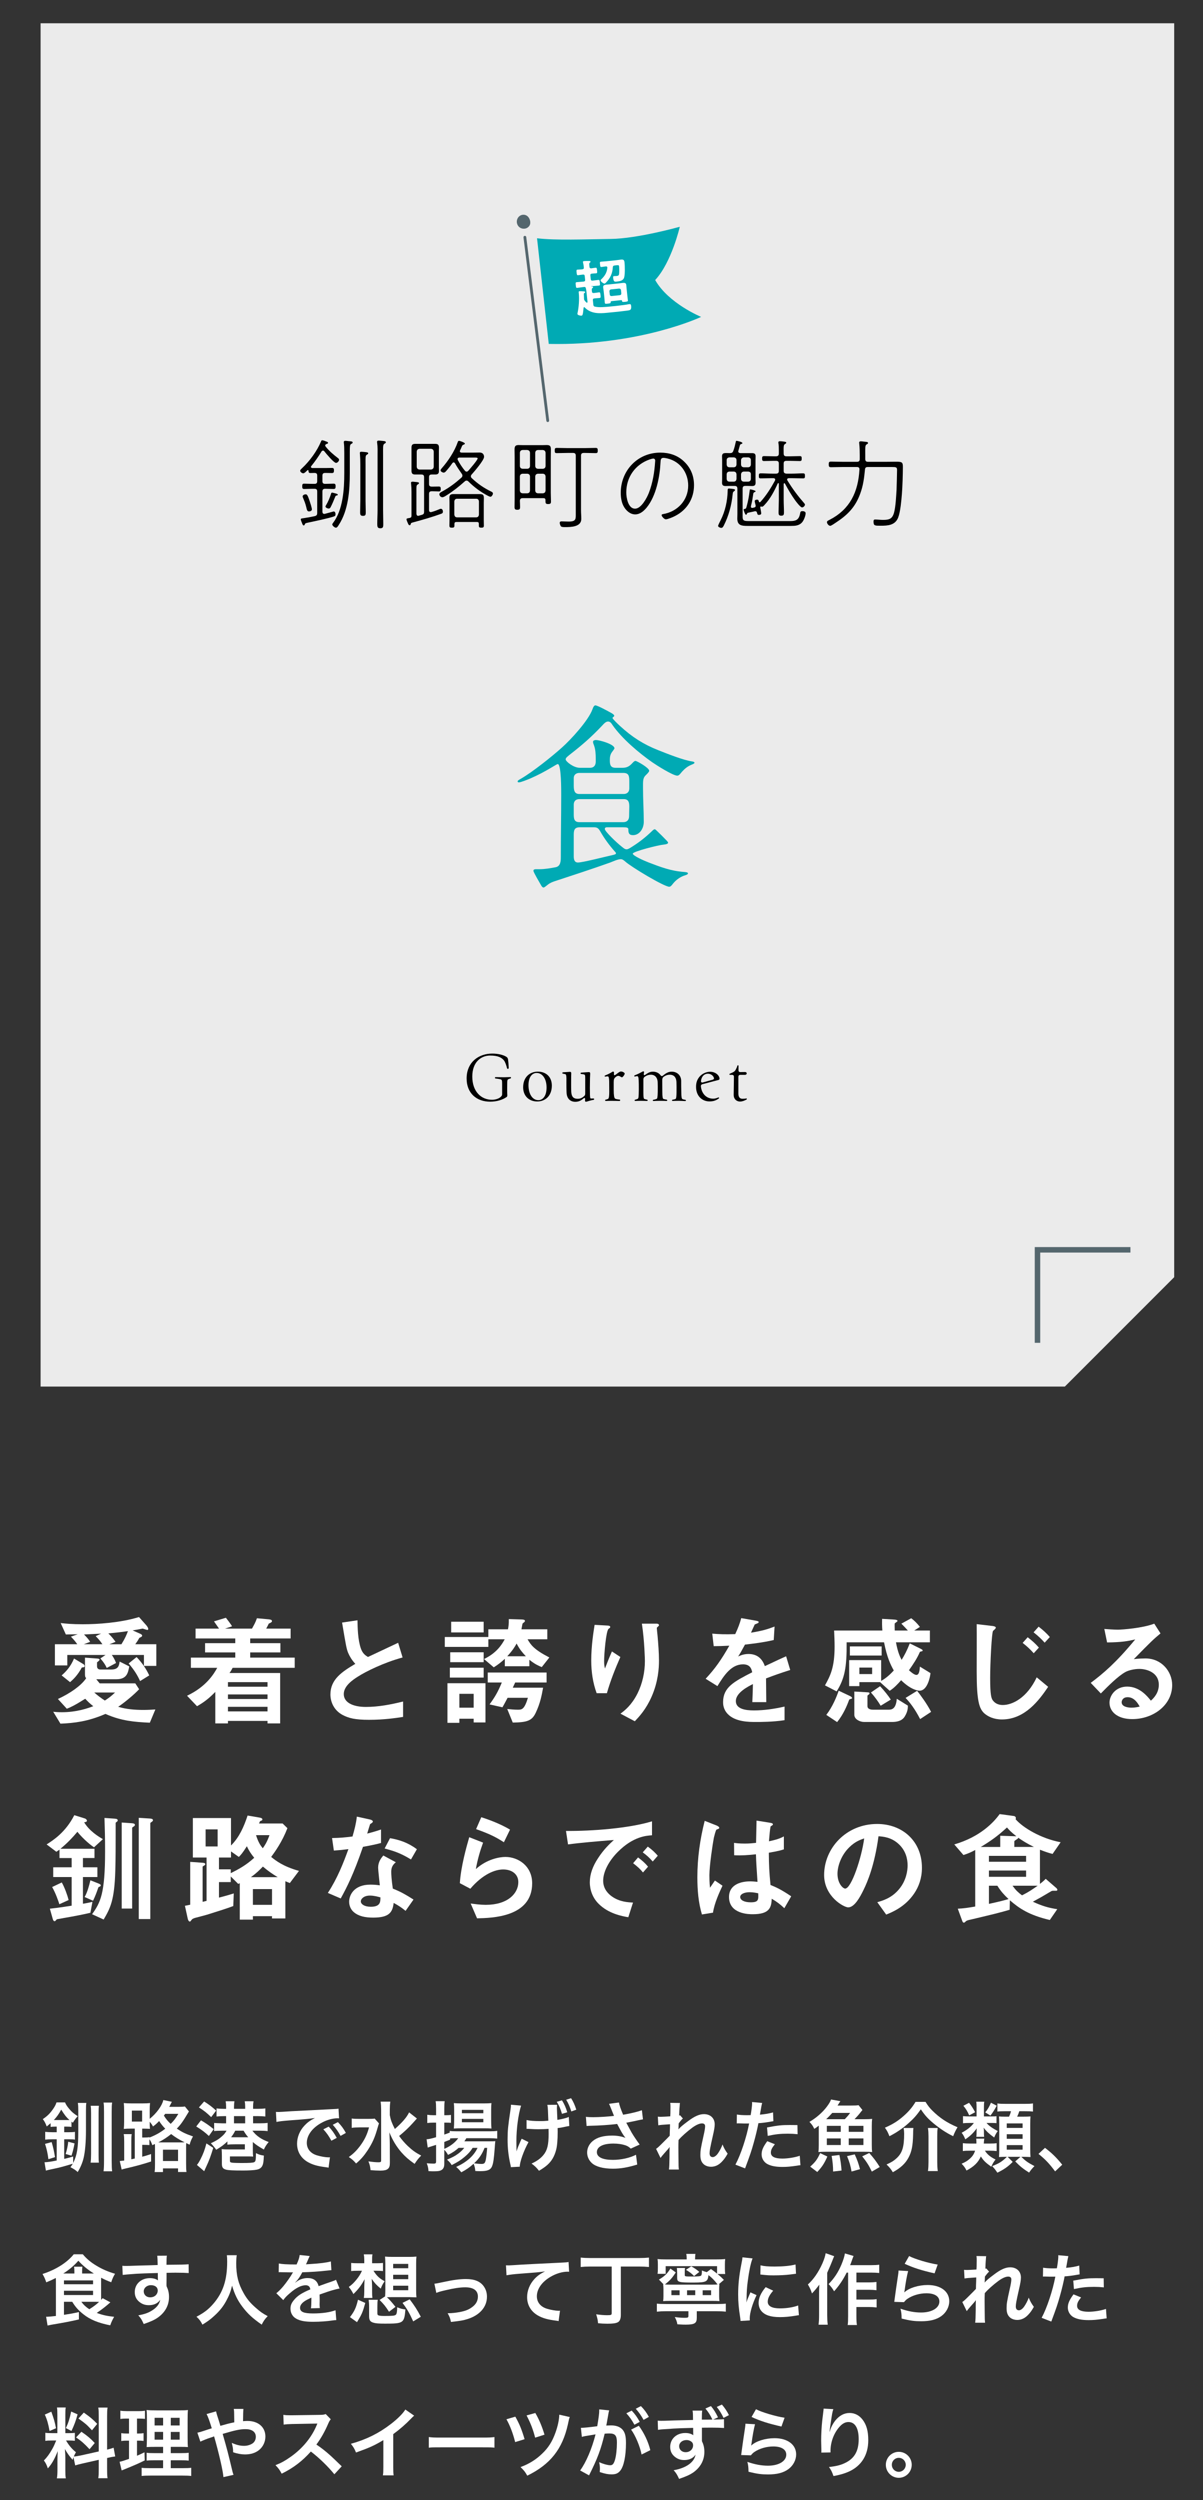 <?xml version="1.0" encoding="UTF-8"?>
<svg id="_レイヤー_2" data-name="レイヤー 2" xmlns="http://www.w3.org/2000/svg" xmlns:xlink="http://www.w3.org/1999/xlink" viewBox="0 0 220 457">
  <rect x="0" y="0" width="220" height="457" fill="#333333" stroke="none"/>
  <defs>
    <style>
      .cls-1 {
        clip-path: url(#clippath);
      }

      .cls-2, .cls-3, .cls-4, .cls-5, .cls-6, .cls-7 {
        stroke-width: 0px;
      }

      .cls-2, .cls-8 {
        fill: none;
      }

      .cls-3 {
        fill: #54666d;
      }

      .cls-4 {
        fill: #000;
      }

      .cls-5 {
        opacity: .9;
      }

      .cls-5, .cls-6 {
        fill: #fff;
      }

      .cls-7 {
        fill: #00aab4;
      }

      .cls-8 {
        stroke: #54666d;
        stroke-miterlimit: 10;
      }
    </style>
    <clipPath id="clippath">
      <rect class="cls-2" width="220" height="457"/>
    </clipPath>
  </defs>
  <g id="_番号" data-name="番号">
    <g class="cls-1">
      <g>
        <g>
          <path class="cls-6" d="M27.4,314.899c-2.838-.132-5.236-.33-8.118-1.606-3.19,1.386-5.676,1.672-8.228,1.782l-1.32-2.178c.374.044.858.088,1.584.088,2.75,0,4.796-.748,5.742-1.101-.616-.483-.968-.813-1.474-1.364-2.024,1.276-2.75,1.584-3.366,1.826l-1.628-1.782c2.244-1.034,4.268-2.442,5.17-3.806-.132-.132-.22-.242-.22-.682v-3.069l2.112.155c.44.022.55.088.55.221s-.11.177-.198.266c-.088.089-.154.133-.264.222v.711c0,.264.132.594.594.594h2.002c1.254,0,1.43-.616,1.54-1.452l1.76.88c-.22,1.187-.44,2.351-2.354,2.351h-3.674l.616.75h6.512l.704,1.077c-.902.967-2.596,2.375-3.828,3.212,1.474.44,3.036.572,4.598.572.836,0,1.562-.044,2.2-.088l-1.012,2.42ZM26.322,304.516v-2.004h-5.874c.572.837.682,1.255.77,1.476l-1.694.903c-.22-.485-.484-.947-1.166-1.74l.946-.639h-6.996v1.916h-2.266v-3.871h4.092c-.44-.617-.638-.837-1.166-1.389l1.254-.44c-.77.022-1.254.022-2.178.044l-.946-2.087c.99.11,2.09.22,4.048.22,2.64,0,6.864-.264,10.274-1.32l1.364,1.54c.176.22.33.461.33.659,0,.088-.066.154-.176.154-.132,0-.704-.22-.858-.242-.572.11-1.232.242-1.826.329l1.386.615c.154.066.352.176.352.353,0,.198-.286.286-.506.396-.22.396-.396.683-.748,1.168h3.85v3.959h-2.266ZM15.476,304.558c0,.177-.198.243-.506.243-.77,1.409-1.518,2.135-2.156,2.686l-1.54-1.232c.858-.749,1.65-1.63,2.266-3.091l1.694,1.019c.11.066.242.199.242.376ZM17.5,299.08l.99-.462c-.44.021-2.618.132-3.124.153.506.529.726.749,1.122,1.344l-1.166.441h3.41c-.462-.684-.748-.97-1.232-1.477ZM17.236,309.376c.616.55,1.166.968,1.936,1.475.748-.484,1.232-.858,1.87-1.475h-3.806ZM19.81,298.575c.484.462.924.991,1.32,1.542l-1.122.441h2.2c.66-1.058.968-1.785,1.188-2.4-1.21.176-1.782.242-3.586.418ZM25.618,307.288c-.44-.968-.99-1.937-2.09-3.218l1.452-1.172c1.122,1.195,1.76,2.189,2.31,3.356l-1.672,1.034Z"/>
          <path class="cls-6" d="M42.543,304.866c-.286.551-.44.772-.572.949h9.262v9.215h-2.31v-.462h-7.238v.462h-2.31v-5.763c-1.056,1.079-1.914,1.805-3.344,2.617l-1.826-1.913c3.498-1.648,4.906-3.98,5.522-5.105h-4.818v-1.867h8.118v-.949h-5.522v-1.691h5.522v-.861h-7.26v-1.801h4.29c-.044-.066-.616-.88-.924-1.32l2.178-.66c.11.132.308.396.572.748.286.396.462.638.55.814l-1.276.418h4.928c.418-.77.594-1.034.902-1.892l2.156.198c.132.022.594.044.594.308,0,.198-.176.286-.594.484-.132.286-.286.594-.462.902h4.466v1.801h-7.392v.861h5.522v1.691h-5.522v.949h8.14v1.867h-11.352ZM48.923,307.484h-7.238v.839h7.238v-.839ZM48.923,309.728h-7.238v.839h7.238v-.839ZM48.923,311.994h-7.238v.839h7.238v-.839Z"/>
          <path class="cls-6" d="M67.509,314.371c-2.596,0-3.74-.308-4.84-.88-1.584-.836-2.244-2.376-2.244-3.762,0-2.75,2.134-4.158,4.554-5.588-.616-.66-1.034-1.364-1.298-1.98-.308-.726-.418-1.364-1.122-5.566l2.816-.418c.022,1.232.044,3.564.638,5.214.308.836.77,1.188,1.276,1.496,2.53-1.188,2.816-1.319,5.522-2.596l.814,2.684c-3.476.946-6.732,2.574-8.14,3.476-.99.616-2.618,1.738-2.618,3.212,0,1.584,1.738,2.354,4.048,2.354,2.288,0,4.576-.44,6.798-.99v2.815c-1.32.198-3.454.528-6.204.528Z"/>
          <path class="cls-6" d="M99.076,304.734c-.528-.22-1.21-.483-2.266-1.34v1.186h-4.488v-1.362c-.594.549-1.122.988-2.024,1.56l-1.782-1.517c2.288-1.099,3.256-2.618,3.784-3.609h-2.992v1.388h-7.964v-1.803h7.964v-1.41h3.586c.088-.396.176-.988.154-1.868l2.2.066c.308,0,.748.022.748.242,0,.11-.044.176-.066.198-.044.044-.33.264-.374.33-.022.044-.132.681-.198,1.033h4.73v1.826h-3.608c.572.99,1.122,1.848,3.982,3.322l-1.386,1.758ZM86.624,314.854v-.682h-2.618v.748h-2.178v-7.235h6.952v7.169h-2.156ZM82.268,306.649v-1.802h6.182v1.802h-6.182ZM82.334,303.832v-1.802h6.116v1.802h-6.116ZM82.51,298.398v-1.955h5.94v1.955h-5.94ZM86.624,309.618h-2.618v2.533h2.618v-2.533ZM94.214,307.55c-.066.132-.374.794-.44.949h5.544c-.242,1.34-.506,2.814-1.342,4.575-.682,1.451-1.518,1.758-4.202,1.802l-1.012-2.483c.594.065,1.342.132,1.958.132.726,0,1.188-.066,1.826-2.181h-3.718c-.308.573-.594,1.146-.946,1.74l-2.354-.529c.946-1.299,1.518-2.244,2.244-4.005h-2.574v-1.823h10.758v1.823h-5.742ZM94.478,300.425c-.352.638-.748,1.276-1.716,2.332h3.41c-.682-.726-1.166-1.298-1.694-2.332Z"/>
          <path class="cls-6" d="M110.985,309.509h-1.87c-.704-1.914-.99-3.96-.99-5.983,0-2.706.418-5.258.616-6.513l2.398.132c.132,0,.462.044.462.264,0,.154-.22.242-.308.33-.462.374-.814,4.576-.814,5.896,0,.638.044.88.154,1.364.286-.748.726-1.892,1.276-3.124l1.54,1.012c-.946,2.156-1.826,4.356-2.464,6.622ZM119.169,310.125c-1.034,2.354-2.288,3.674-3.08,4.51l-2.618-1.386c.792-.594,2.046-1.562,3.124-3.718.902-1.826,1.342-3.872,1.342-5.896,0-.242-.066-3.63-.55-6.842h2.662c.066,0,.462,0,.462.286,0,.198-.396.33-.396.528s.11,1.122.132,1.342c.132,1.54.264,3.168.264,4.62,0,1.32-.132,3.806-1.342,6.556Z"/>
          <path class="cls-6" d="M140.089,306.803c0,.858.044,3.586.044,4.334h-2.552c.066-1.254.088-2.332.11-3.3-.836.418-3.124,1.562-3.124,3.102,0,1.43,1.694,1.716,3.3,1.716,1.892,0,3.762-.286,5.61-.704v2.486c-2.09.33-4.532.33-5.236.33-1.232,0-3.784,0-5.17-1.474-.836-.88-.836-1.848-.836-2.156,0-2.728,2.024-3.762,5.324-5.456-.132-.66-.396-1.452-1.672-1.452-2.156,0-3.476,2.002-4.686,3.982l-2.156-1.342c1.738-1.87,2.838-3.432,4.334-6.05-1.254.065-1.936.088-2.86.088l-.264-2.288c1.32.11,2.288.154,4.202.088.55-1.188.836-1.958,1.1-2.926l2.75.484c.066.022.44.066.44.22,0,.132-.088.198-.22.242-.044.022-.484.22-.506.22-.022.021-.572,1.254-.682,1.496,2.024-.33,3.014-.616,4.312-1.122l-.154,2.464c-1.98.462-3.784.66-5.258.836-.704,1.298-.88,1.606-1.254,2.178.286-.132.946-.462,1.892-.462,1.518,0,2.486.77,2.992,2.222,2.574-1.21,2.86-1.342,3.894-1.804l.748,2.508c-1.738.55-2.794.924-4.422,1.54Z"/>
          <path class="cls-6" d="M168.183,309.046c-.374,0-1.65-.198-3.388-1.914-.682.769-1.276,1.407-2.09,1.935l-1.76-1.584h-3.784v.727h-1.87v-4.75h5.852v3.804c.506-.308,1.232-.725,2.31-1.915-.594-1.056-1.232-2.354-1.782-5.148h-6.842c.044,4.73-.396,6.666-1.826,8.976l-2.134-1.1c.99-1.782,1.76-3.3,1.76-7.106,0-.924-.044-1.935-.088-2.923h8.822c-.066-.858-.066-1.364-.044-2.134l2.178.132c.396.022.638.088.638.264,0,.088-.44.352-.506.44-.044.088,0,1.188,0,1.298h2.398c-.33-.374-.616-.66-1.188-1.254l1.804-.99c.55.418,1.034.88,1.584,1.584l-1.034.66h2.86v2.153h-6.204c.33,1.805.726,2.619,1.034,3.214.528-.86.946-1.629,1.496-3.016l1.914.947c.418.198.44.286.44.352,0,.132-.154.154-.286.176-.11.022-.198.044-.242.132-.484,1.123-1.21,2.222-1.98,3.3.352.331.968.859,1.364.859.528,0,.594-.903.638-1.52l1.936,1.19c-.044.572-.528,3.211-1.98,3.21ZM155.687,310.523c-.308.088-.352.11-.396.176-.44,1.21-1.1,2.727-2.2,4.089l-1.98-1.318c1.144-1.473,1.892-3.321,2.266-4.421l2.046.968c.132.066.396.198.396.374,0,.088-.044.11-.132.132ZM155.423,302.622v-1.669h5.808v1.669h-5.808ZM165.499,313.689c-.198.33-.638,1.077-2.376,1.077h-5.082c-.836,0-1.804-.527-1.804-1.296v-4.267l2.288.132c.352.022.484.022.484.198,0,.088-.044.176-.198.264-.066.044-.176.11-.176.198v1.87c0,.616.77.66,1.034.66h2.772c.594,0,1.408-.066,1.562-2.002l2.024,1.254c0,.462-.022,1.056-.528,1.913ZM159.493,304.822h-2.332v1.191h2.332v-1.191ZM161.055,311.798c-.374-.638-1.1-1.673-1.782-2.421l1.672-1.145c.792.836,1.518,1.761,1.958,2.443l-1.848,1.123ZM168.271,314.239c-1.012-1.956-1.87-3.035-2.662-3.871l2.112-1.299c.616.792,1.804,2.377,2.552,3.852l-2.002,1.318Z"/>
          <path class="cls-6" d="M183.233,314.305c-1.54,0-2.618-.571-3.234-1.122-.924-.858-1.386-2.244-1.386-7.59,0-1.254.022-7.348,0-8.712l2.816.33c.066,0,.682.066.682.308,0,.198-.374.462-.506.594-.242.264-.528,5.874-.528,8.624,0,3.168.22,3.762.528,4.136.528.682,1.298.792,1.782.792,1.76,0,4.422-1.298,6.204-5.06l2.09,1.738c-1.606,2.376-4.224,5.962-8.448,5.962ZM189.041,302.205c-.638-.726-1.232-1.276-2.024-1.892l.924-1.034c.924.726,1.408,1.166,2.046,1.892l-.946,1.034ZM191.043,300.269c-.55-.616-1.056-1.122-2.024-1.892l.924-1.034c.814.638,1.364,1.122,2.046,1.893l-.946,1.034Z"/>
          <path class="cls-6" d="M207.059,314.24c-2.75,0-4.158-1.386-4.158-3.014,0-1.254,1.078-2.926,3.234-2.926,2.288,0,3.718,1.804,4.334,2.574.484-.44,1.452-1.364,1.452-2.926,0-2.178-2.134-2.882-3.564-2.882-.946,0-1.98.264-2.508.55-1.364.726-3.3,2.684-4.532,3.938l-1.848-1.936c2.288-1.716,4.62-3.674,8.14-7.942-1.32.309-2.53.528-5.148.55l-.506-2.464c.528.044,1.782.132,2.464.132.836,0,4.576-.286,6.666-1.1l1.144,1.782c-1.32,1.1-1.694,1.452-4.884,4.708.726-.11,1.804-.132,2.134-.132,2.992,0,4.884,2.441,4.884,4.861,0,3.652-3.432,6.227-7.304,6.227ZM206.223,310.236c-.902,0-1.1.638-1.1.924,0,.77,1.012.99,1.804.99.704,0,1.188-.132,1.496-.198-.286-.506-.946-1.716-2.2-1.716Z"/>
          <path class="cls-6" d="M17.192,337.677c-1.123-.748-2.421-2.046-3.036-2.838-.967,1.145-1.825,2.046-3.102,3.103h6.226v1.693h-2.113v1.694h2.642v1.782h-2.642v4.884c.969-.176,1.233-.22,1.739-.352l-.374,2.002c-1.211.286-2.925.616-3.562.726-.374.066-2.157.374-2.575.462-.044.044-.242.264-.286.308-.022.022-.088.044-.132.044-.22,0-.33-.396-.33-.418l-.528-1.87c1.496-.154,3.301-.44,3.983-.55v-5.235h-3.367v-1.782h3.367v-1.694h-2.223v-1.54c-.154.11-.418.309-.572.396l-1.782-1.342c1.21-.77,3.477-2.222,5.061-5.346l1.912.594c.286.088.396.308.396.396,0,.22-.176.264-.506.308.925,1.562,2.576,2.596,3.434,3.08l-1.629,1.496ZM10.856,348.083c-.154-.506-.682-2.046-1.32-3.146l1.76-.836c.506.88,1.035,2.332,1.255,3.212l-1.695.77ZM18.205,344.871c-.176.066-.198.088-.242.198-.22.66-.528,1.518-.947,2.376l-1.541-.683c.484-.813.837-2.111,1.057-3.058l1.497.594c.374.154.396.242.396.33,0,.132-.11.198-.22.242ZM21.416,332.969c-.044.022-.265.198-.265.22v1.826c0,2.266,0,4.664-.066,6.93-.154,5.39-.901,6.842-2.131,8.932l-2.114-.968c1.541-2.156,2.378-3.762,2.378-11.484,0-2.464-.044-4.048-.11-6.116l1.889.132c.396.021.529.132.529.308,0,.088-.022.154-.11.22ZM24.386,333.915c-.044.022-.22.132-.22.22v14.74h-1.911v-15.73l1.889.132c.286.021.529.088.529.308,0,.154-.198.286-.287.33ZM27.707,333.057c-.088.044-.22.132-.22.22v17.512h-2.109v-18.502l2.065.132c.264.022.528.066.528.308,0,.11-.066.198-.264.33Z"/>
          <path class="cls-6" d="M53.002,344.211c-.286-.11-.33-.132-.814-.33v6.798h-2.442v-.418h-3.498v.638h-2.398v-6.644c-.088.022-.11.022-.286.11l-1.364-1.364v1.034h-2.156v2.838c1.694-.44,2.222-.616,2.706-.77l-.088,2.31c-1.21.462-3.212,1.078-4.818,1.584-.264.088-1.584.418-1.892.506-.352.088-.748.198-.88.396-.264.33-.264.352-.352.352s-.286-.066-.396-.572l-.506-2.31c.198-.044.836-.176.968-.198v-7.832l2.178.154c.352.022.572.066.572.264,0,.11-.066.176-.22.264-.264.154-.264.176-.264.22v6.402c.22-.044.264-.066.726-.176v-7.92h-2.508v-7.216h6.974v5.016c1.518-1.496,2.376-3.476,3.036-5.478l2.178.374c.286.044.528.132.528.352,0,.066-.022.11-.088.154-.022.022-.242.11-.286.132-.088.044-.088.066-.242.44h4.312l.88.857c-.968,2.508-2.266,4.29-2.97,5.258.792.638,2.156,1.738,5.082,2.552l-1.672,2.222ZM39.802,334.399h-2.2v3.124h2.2v-3.124ZM45.148,337.479c-.836,1.32-1.144,1.628-1.474,1.958l-1.43-1.012v1.122h-2.2v2.156h2.156v.704c1.562-.792,2.816-1.474,4.29-2.816-.572-.704-.99-1.32-1.342-2.112ZM48.074,341.198c-.55.572-1.144,1.188-2.2,1.936h4.906c-1.012-.616-1.738-1.122-2.706-1.936ZM49.746,345.311h-3.498v2.882h3.498v-2.882ZM46.82,335.455c.396,1.232.748,1.804,1.232,2.398.286-.396.748-1.034,1.232-2.398h-2.464Z"/>
          <path class="cls-6" d="M66.38,337.589c-1.782,5.148-2.926,7.348-4.07,9.438l-2.354-1.012c1.76-2.684,2.86-5.522,3.762-8.008-1.012.132-1.628.198-2.662.264l-.33-2.288c1.452-.022,2.376-.11,3.74-.286.374-1.32.638-2.288.792-3.63l2.398.527c.11.022.528.132.528.374,0,.22-.374.353-.506.484-.022.022-.44,1.43-.528,1.716,1.298-.33,1.958-.55,2.53-.748v2.464c-.748.198-1.43.374-3.3.704ZM74.168,349.293c-.748-.616-1.32-.99-2.178-1.452-.198,1.76-.858,2.685-3.74,2.685-1.408,0-2.662-.221-3.586-1.034-.352-.308-.814-.946-.814-1.87,0-1.188.858-3.124,3.894-3.124.726,0,1.276.066,1.716.132-.044-.506-.308-2.75-.308-3.212,0-1.056.506-1.716.946-2.244l2.288,1.232c-.704.572-.836,1.122-.836,1.76,0,.462.044,1.43.286,3.058,1.452.572,2.398,1.122,3.784,2.002l-1.452,2.068ZM67.656,346.499c-1.144,0-1.672.616-1.672,1.056,0,.484.616.99,1.826.99,1.782,0,1.76-.924,1.76-1.716-.396-.11-1.166-.33-1.914-.33ZM75.158,339.899c-1.452-.88-2.64-1.452-4.818-2.002l.99-1.892c1.628.286,3.278.792,4.906,2.024l-1.078,1.87Z"/>
          <path class="cls-6" d="M87.243,350.658l-1.166-2.706c.704.088,1.738.242,2.75.242,4.092,0,5.962-2.134,5.962-4.158,0-1.408-1.122-2.31-2.772-2.31-1.518,0-3.74.88-6.006,3.52l-1.914-1.012c.176-2.992,1.232-6.732,1.716-8.404l2.53.99c-.572,1.562-1.034,3.189-1.32,4.84,1.98-1.804,4.29-2.222,5.412-2.222,2.31,0,4.884,1.628,4.884,4.818,0,6.204-7.348,6.336-10.076,6.402ZM92.149,336.753c-1.408-.902-2.464-1.474-5.082-2.398l.946-2.178c1.474.462,3.564,1.254,5.258,2.267l-1.122,2.31Z"/>
          <path class="cls-6" d="M112.989,338.513c-1.628,1.628-2.684,3.608-2.684,5.28,0,1.518.968,2.42,1.584,2.86,1.43,1.012,2.97,1.078,3.872,1.122l-.858,2.684c-1.166-.198-3.63-.66-5.412-2.442-1.056-1.034-1.628-2.464-1.628-3.96,0-1.474.55-2.948,1.496-4.378,1.034-1.605,2.134-2.64,2.904-3.344-2.948.242-6.182.506-8.382.814l-.374-2.464c4.752.044,11.572-.484,15.73-1.76v2.552c-1.034.066-3.454.22-6.248,3.036ZM117.587,342.276c-.484-.594-.946-1.034-1.804-1.694l.902-1.056c.726.55,1.276,1.012,1.826,1.693l-.924,1.057ZM119.369,340.273c-.572-.66-1.1-1.144-1.826-1.672l.924-1.056c.924.682,1.364,1.144,1.826,1.672l-.924,1.056Z"/>
          <path class="cls-6" d="M130.391,349.623l-2.024.33c-.66-2.2-.836-4.51-.836-6.82,0-3.476.484-6.93,1.342-10.296l2.134.836c.066.022.528.22.528.44,0,.044-.022.11-.088.154-.066.044-.352.154-.418.176-.154.109-.418,1.231-.484,1.496-.198.99-.814,5.126-.814,6.82,0,.242,0,1.408.11,2.311l.902-1.32,1.386.946c-.484,1.034-1.496,3.168-1.738,4.928ZM143.437,348.809c-.792-.748-1.386-1.188-2.31-1.738-.044,1.694-.484,2.838-3.476,2.838-.638,0-4.334,0-4.334-3.168,0-1.98,1.738-2.838,3.872-2.838.44,0,.902.044,1.342.088-.176-2.618-.242-3.542-.286-5.038-1.43.154-2.618.242-3.982.176l-.022-2.266c.396.065.946.132,1.98.132.836,0,1.43-.066,2.046-.132.044-1.65.044-1.893.088-4.07l2.464.396c.462.066.528.176.528.308,0,.11-.198.22-.418.352-.132.55-.198,1.518-.308,2.728.616-.132,1.892-.396,2.728-.902v2.376c-.902.309-2.046.484-2.75.616.022,2.376.066,3.432.308,5.896.858.352,1.804.726,3.784,2.068l-1.254,2.178ZM137.101,345.883c-1.034,0-1.738.374-1.738.88s.638.968,1.936.968c1.452,0,1.408-.506,1.364-1.65-.33-.066-.902-.198-1.562-.198Z"/>
          <path class="cls-6" d="M167.191,346.103c-1.65,2.442-3.938,3.388-5.126,3.872l-1.628-2.266c.99-.286,2.618-.748,3.96-2.354,1.342-1.584,1.584-3.41,1.584-4.378,0-1.21-.352-2.684-1.584-3.85-1.386-1.32-2.926-1.408-3.74-1.474-.704,5.236-2.002,8.315-2.728,9.79-.66,1.364-1.672,3.212-2.816,3.212-.792,0-4.4-1.98-4.4-5.918,0-4.884,4.026-9.328,9.702-9.328,4.576,0,8.184,3.102,8.184,8.008,0,1.936-.594,3.476-1.408,4.686ZM155.355,337.633c-1.562,1.496-2.2,3.542-2.2,4.884,0,1.782,1.012,2.706,1.408,2.706,1.144,0,3.036-5.742,3.476-9.174-.638.22-1.628.55-2.684,1.584Z"/>
          <path class="cls-6" d="M192.491,338.887c-.77-.198-1.342-.396-2.31-.77v6.248c.682-.528.88-.748,1.056-.924l1.98,1.716c.066.066.154.198.154.286,0,.109-.088.153-.176.176h-.594c-.22,0-.242.022-.44.132-1.672.99-1.848,1.1-3.278,1.87,1.672.77,2.838,1.122,4.466,1.364l-1.364,1.979c-3.828-.902-5.61-2.134-7.304-3.608l-.044,1.738c-.748.22-1.54.44-2.86.771-.77.198-3.564.858-4.312,1.034-.308.066-.726.154-.858.33-.132.132-.22.22-.352.22s-.22-.132-.286-.33l-.814-2.222c1.012-.044,1.804-.154,3.19-.396v-10.34c-.792.44-1.32.66-2.156.924l-1.672-1.936c4.752-1.386,7.216-4.048,8.294-5.544l2.618.352c.176.022.352.176.352.396,0,.088-.022.132-.066.176,1.364,1.584,4.664,3.542,8.25,4.224l-1.474,2.134ZM179.357,337.612h3.564v-2.046l2.706.088h.242c-1.012-.792-1.386-1.21-1.716-1.606-1.782,1.65-3.146,2.574-4.796,3.564ZM187.65,339.24h-6.798v1.078h6.798v-1.078ZM187.65,341.923h-6.798v1.145h6.798v-1.145ZM182.393,344.696h-1.54v3.322c2.112-.462,2.904-.682,3.586-.88-.792-.748-1.386-1.386-2.046-2.441ZM185.165,344.696c.616.857,1.056,1.254,1.738,1.76,1.276-.638,1.958-1.122,2.86-1.76h-4.598ZM186.199,335.917c0,.11-.044.154-.198.264-.44.286-.506.33-.506.44v.99h3.586c-1.342-.66-2.046-1.122-2.882-1.694Z"/>
        </g>
        <g>
          <polygon class="cls-5" points="194.732 253.459 7.425 253.459 7.425 4.253 214.732 4.253 214.732 233.459 194.732 253.459"/>
          <path class="cls-7" d="M107.923,140.349c.67,0,1.023-.432,1.023-1.116v-.468c0-.9-.035-1.764-.317-2.52-.106-.252-.176-.468-.176-.648,0-.252.317-.324.529-.324.635,0,3.387.756,3.387,1.512,0,.108-.318.504-.423.648-.353.468-.423.936-.423,1.512,0,.828.106,1.404,1.058,1.404h1.27c.847,0,1.305-.324,1.799-.864.141-.145.353-.396.564-.396.247,0,2.505,1.26,2.505,1.8,0,.216-.353.54-.564.756-.423.396-.564.72-.564,1.764v.612c0,2.088.141,4.176.141,6.228,0,1.151-.741,2.411-1.976,2.411-.776,0-.847-.468-.847-1.08,0-.324-.388-.36-.952-.36h-2.963c-.212,0-.388.072-.388.324,0,.396,2.046,2.411,3.21,3.312.353.288.529.396.776.396s.529-.18.988-.468c1.376-.864,2.505-1.764,3.669-2.88.106-.107.318-.324.494-.324.106,0,.353.252,1.27,1.152.811.828,1.164,1.152,1.164,1.296,0,.216-.353.324-.812.36-.917.072-5.645,1.26-5.645,1.656,0,.36,1.976,1.26,2.928,1.62,2.082.792,3.986,1.548,6.491,1.728.458.036.67.108.67.252,0,.18-.282.288-.529.36-.847.252-1.658.828-2.223,1.547-.317.432-.494.54-.67.54-.917,0-6.879-3.563-8.043-4.607-.212-.18-.494-.432-.811-.432-.564,0-1.376.396-1.94.612-3.352,1.188-6.738,2.304-10.16,3.419-.423.144-.882.324-1.27.648-.317.252-.635.504-.741.504-.212,0-.353-.216-.459-.396-.212-.396-1.411-2.375-1.411-2.664,0-.252.247-.288.459-.288h.635c.988,0,2.011-.18,2.963-.36.917-.18.953-1.116.953-1.908,0-3.744.071-7.487.071-11.23,0-.828.035-5.724-.635-5.724-.106,0-.564.288-.988.54-1.517.9-2.54,1.439-4.092,2.124-.529.216-1.693.684-2.011.684-.141,0-.247-.036-.247-.18,0-.145.247-.288.635-.504,2.117-1.224,5.68-4.068,7.479-5.688,1.623-1.44,4.833-4.932,5.574-6.983.141-.432.317-.72.529-.72.388,0,2.293,1.044,2.999,1.439.247.145.458.324.458.468,0,.072-.106.18-.211.252-.106.072-.106.108-.106.144,0,.18.988,1.116,1.341,1.439,2.187,2.016,4.304,3.384,7.056,4.464,1.623.648,4.621,1.836,6.209,2.052.247.036.388.144.388.216,0,.18-.423.324-.6.396-.67.288-1.164.684-1.658,1.224-.211.216-.529.756-.882.756-.812,0-3.81-1.908-4.586-2.448-2.469-1.728-5.539-4.319-7.267-6.803-.212-.324-.423-.648-.812-.648s-.706.324-1.129.792c-1.94,2.052-3.598,3.492-5.821,5.22-.388.324-.812.612-.812.9,0,.396,1.447,1.548,2.575,1.548h1.905ZM105.948,141.286c-.564,0-1.023.324-1.023.936v1.368c0,.864.106,1.548,1.023,1.548h8.114c.6,0,1.023-.36,1.023-1.008v-1.224c0-1.044-.071-1.583-1.023-1.62h-8.114ZM105.948,146.073c-.635,0-1.023.36-1.023,1.008v1.692c0,.828.035,1.512,1.023,1.512h8.043c.706,0,1.058-.432,1.058-1.116l.035-1.728c0-.792-.141-1.368-1.023-1.368h-8.114ZM106.018,151.22c-1.023,0-1.094.612-1.094,1.439v3.852c0,.576.106,1.152.776,1.152.847,0,5.045-1.08,6.209-1.332.494-.108.741-.18.741-.36,0-.108-.177-.288-.247-.36-1.023-1.152-1.905-2.376-2.646-3.672-.317-.54-.564-.72-1.129-.72h-2.611Z"/>
          <g>
            <path class="cls-4" d="M85.334,197.145c0-3.058,2.282-4.557,4.671-4.557,1.071,0,2.023.239,2.553.563.2.12.306.24.353.527.047.312.094.876.118,1.487.012.264-.247.312-.318.048-.094-.396-.294-1.043-.541-1.367-.424-.527-1.082-.899-2.541-.899-1.6,0-3.259,1.127-3.259,3.838,0,2.818,1.694,4.246,3.588,4.246,1.129,0,1.871-.564,1.871-.984v-1.931c0-.671-.047-.768-.33-.839-.353-.072-.529-.096-.87-.132-.165-.024-.153-.252.012-.252.035,0,1.165.024,1.565.024.682-.012,1.023-.036,1.141-.036.071,0,.106.061.106.12,0,.048-.035.12-.094.132-.165.048-.259.072-.353.12-.223.096-.247.204-.247.828-.012.648-.012,1.379,0,1.775.023.444.059.563-.165.708-.694.468-1.718.815-2.965.815-2.447,0-4.294-1.523-4.294-4.234Z"/>
            <path class="cls-4" d="M95.671,198.752c0-1.883,1.247-2.866,2.682-2.866,1.53,0,2.565.983,2.565,2.555,0,1.895-1.223,2.902-2.67,2.902-1.506,0-2.577-1.008-2.577-2.591ZM99.953,198.765c0-1.619-.8-2.639-1.812-2.639-.835.012-1.506.744-1.494,2.279.012,1.619.753,2.698,1.8,2.698.812,0,1.518-.743,1.506-2.338Z"/>
            <path class="cls-4" d="M103.609,199.664c-.024-.684-.024-1.032-.024-1.727.024-1.307-.023-1.535-.223-1.595-.141-.036-.247-.048-.376-.072-.106-.012-.153-.072-.153-.132,0-.06.047-.12.153-.132.4-.012.976-.072,1.271-.084.129,0,.224.12.212.264-.012.204-.023.815-.023,1.859,0,.516,0,1.104.023,1.535.047.708.247,1.271,1.177,1.271.482,0,.823-.168,1.188-.492.141-.12.188-.264.188-.444v-1.787c0-1.355.035-1.583-.129-1.691-.094-.072-.424-.096-.553-.108-.223-.012-.235-.264,0-.264.259-.012.859-.072,1.365-.096.153,0,.247.096.224.359-.024.42-.047,1.008-.047,1.775-.012.636-.012.924,0,1.392,0,.971.023,1.307.177,1.307l.447-.012c.106,0,.153.06.153.12,0,.072-.047.132-.141.144-.435.06-1.106.276-1.212.312-.047.012-.094.024-.129.024-.13,0-.188-.072-.188-.18,0-.06.012-.144.012-.252,0-.324-.106-.324-.341-.132-.494.42-.917.575-1.459.575-.941,0-1.576-.635-1.588-1.739Z"/>
            <path class="cls-4" d="M110.771,201.007c.165-.036.259-.06.4-.12.2-.084.247-.563.247-1.331,0-.947,0-1.295-.012-1.883-.012-.612-.082-.924-.259-.924-.153,0-.353.036-.435.048-.094.013-.141-.036-.141-.096,0-.048.035-.096.106-.12.588-.239.906-.407,1.329-.671.035-.024.071-.036.118-.036.082,0,.153.06.153.168v.335c0,.204.106.24.424-.012.553-.443.718-.503.871-.503.306,0,.671.24.671.372,0,.228-.341.66-.482.684-.035.012-.082.012-.129-.024-.271-.167-.424-.24-.553-.24-.212,0-.435.144-.647.372-.224.251-.2.563-.2,1.223v.948c0,1.043.082,1.511.271,1.631.094.06.329.12.812.168.165.023.118.252-.047.252-.141,0-.941-.024-1.494-.024-.541,0-.765.024-.988.024-.165,0-.165-.216-.012-.24Z"/>
            <path class="cls-4" d="M124.133,201.223c-.623,0-1.035.024-1.117.024-.165,0-.165-.204,0-.229.082-.012.282-.048.47-.107.2-.06.224-.504.235-1.283.012-.78,0-1.355-.012-1.787-.012-.696-.294-1.392-1.247-1.392-.365,0-.706.12-1.035.336-.271.168-.329.396-.318.768.012.708.012,1.079.012,1.979,0,.983.071,1.295.212,1.355.129.048.435.096.565.12.165.036.165.24,0,.24-.047,0-.459-.024-1.235-.024-.659,0-1.059.036-1.153.036-.165,0-.177-.204-.012-.228.106-.013.376-.072.553-.145.165-.06.212-.288.235-1.343.012-.696,0-1.271-.012-1.703-.012-.78-.435-1.392-1.259-1.392-.412,0-.776.132-1.141.396-.141.12-.2.24-.212.432v1.871c0,.732-.023,1.619.141,1.715.082.048.353.12.529.155.165.036.141.229-.023.229-.224,0-.565-.024-1.118-.024-.53,0-.8.024-1.012.024-.165,0-.177-.192-.012-.229.141-.036.294-.084.435-.144.188-.084.2-.348.224-1.691,0-.635,0-1.343-.023-1.655-.024-.636-.106-.816-.282-.816-.118,0-.212.024-.388.072-.094.024-.141-.036-.141-.108,0-.048.023-.084.071-.108.518-.204.988-.432,1.459-.695.035-.024.082-.036.118-.036.094,0,.153.048.141.144-.023.108-.035.192-.047.288-.035.312.094.336.353.144.588-.432.941-.516,1.318-.516.576,0,1.071.228,1.376.636.141.192.282.228.471.072.659-.552,1.094-.708,1.6-.708.941,0,1.706.636,1.718,1.68,0,.731,0,1.235.024,2.099.012.852.059,1.188.235,1.247.118.048.353.096.494.12.083.012.118.06.118.108,0,.06-.059.12-.153.12-.188,0-.694-.048-1.153-.048Z"/>
            <path class="cls-4" d="M127.293,198.681c0-.792.188-1.332.647-1.883.494-.563,1.235-.887,1.929-.887.988,0,1.647.636,1.718,1.211v.036c0,.12-.059.216-.177.252l-2.941.768c-.2.048-.318.191-.294.407.117,1.248.941,2.243,2.247,2.243.306,0,.541-.06.929-.216.129-.061.224.096.083.191-.565.408-1.059.528-1.706.528-1.282,0-2.435-.948-2.435-2.651ZM130.305,197.373c.294-.084.329-.252.188-.504-.223-.396-.623-.6-1.047-.6-.553,0-1.094.348-1.247,1.247-.035.276.059.432.388.336l1.718-.479Z"/>
            <path class="cls-4" d="M134.173,200.119c.035-2.075.035-2.471.047-3.286,0-.24-.129-.359-.353-.359h-.365c-.082,0-.118-.048-.118-.096s.023-.084.082-.108c.106-.048.306-.132.482-.216.282-.132.435-.24.565-.468.141-.24.271-.528.341-.779.012-.061.059-.084.106-.084s.094.036.094.107v.768c-.012.252.117.384.353.372.424,0,.765-.012.859-.012.388,0,.388.516-.012.516h-.871c-.224,0-.353.132-.353.359v3.07c0,.647.271.948.765.948.271,0,.541-.036.647-.06.082-.024.141.024.141.084,0,.048-.023.096-.094.132-.412.204-.741.348-1.153.348-.729,0-1.177-.552-1.165-1.235Z"/>
          </g>
          <g>
            <path class="cls-4" d="M58.964,87.96c0,.342.144.486.486.486h.072c.504,0,1.008-.036,1.512-.036.324,0,.342.234.342.486s-.018.486-.342.486c-.504,0-1.008-.036-1.512-.036h-.054c-.36,0-.504.144-.504.504v3.673c0,.234.09.415.342.415.054,0,.09,0,.126-.018.18-.036,1.567-.432,1.584-.432.252,0,.342.288.342.504s-.054.324-.252.396c-.864.324-3.763.937-4.807,1.152-.504.108-.468.126-.576.343-.036.09-.072.162-.18.162-.144,0-.198-.126-.306-.415-.054-.108-.234-.594-.234-.684,0-.198.234-.18.576-.234.432-.054,1.494-.252,1.963-.36.36-.09.468-.234.468-.594v-3.907c0-.36-.144-.504-.504-.504h-.396c-.504,0-1.008.036-1.513.036-.324,0-.324-.234-.324-.486,0-.271,0-.486.324-.486.504,0,1.008.036,1.513.036h.414c.342,0,.486-.144.486-.486v-1.026c0-.324-.126-.468-.468-.486-.162,0-.702.018-.81.018-.27,0-.306-.18-.306-.396-.018-.072-.036-.144-.126-.144-.036,0-.072.018-.09.036-.18.18-.522.558-.756.558-.216,0-.558-.252-.558-.468,0-.18.234-.36.36-.486,1.386-1.296,2.719-3.115,3.457-4.879.036-.09.09-.216.216-.216.144,0,.666.198.846.271.09.036.216.09.216.216,0,.108-.126.162-.216.18-.126.036-.162.055-.252.145-.036.054-.054.09-.054.144,0,.09.054.162.108.234.63.792,1.386,1.423,2.197,2.053.108.072.234.18.234.342,0,.216-.288.559-.558.559-.396,0-1.836-1.729-2.125-2.106-.054-.09-.144-.145-.252-.145-.126,0-.216.072-.27.162-.576.937-1.188,1.818-1.873,2.665-.036.036-.072.09-.072.162,0,.126.126.18.234.198h2.629c.378,0,.846-.018,1.026-.018.324,0,.324.252.324.486s-.036.45-.324.45c-.216,0-.63-.018-1.026-.018h-.27c-.342,0-.486.144-.486.486v1.026ZM56.605,91.526c.108.306.432,1.314.432,1.584,0,.288-.342.378-.522.378-.36,0-.396-.342-.522-.846-.162-.648-.306-.99-.558-1.603-.036-.09-.09-.198-.09-.288,0-.252.342-.396.558-.396.288,0,.414.343.702,1.171ZM61.521,90.589c-.144.036-.18.108-.216.216-.234.576-.558,1.369-.846,1.909-.072.144-.18.252-.36.252-.162,0-.576-.162-.576-.378,0-.09.09-.217.144-.307.342-.576.666-1.351.864-1.998.036-.126.054-.234.216-.234.09,0,.666.162.792.198.09.036.234.072.234.198,0,.108-.18.126-.252.144ZM63.969,86.52c0,3.115-.252,6.734-2.017,9.435-.144.234-.306.504-.522.504s-.666-.36-.666-.595c0-.09.072-.18.126-.252,1.837-2.395,2.071-6.193,2.071-9.093v-3.817c0-.72-.018-1.279-.072-1.693,0-.054-.018-.126-.018-.18,0-.198.126-.252.288-.252.18,0,.36.036.54.054.414.054.792.018.792.252,0,.145-.108.181-.27.271-.216.126-.252.342-.252,1.404v3.961ZM65.896,84.881c0-.63-.018-1.278-.072-1.89,0-.054-.018-.126-.018-.18,0-.198.126-.234.288-.234.144,0,.342.036.504.036.378.054.738.036.738.252,0,.126-.108.162-.252.252-.288.18-.234.486-.234,1.764v6.645c0,.702.036,1.404.036,2.106,0,.432-.018.666-.504.666-.468,0-.522-.234-.522-.648,0-.703.036-1.422.036-2.125v-6.645ZM69.047,83.243c0-.72.036-1.566-.072-2.269-.018-.054-.018-.126-.018-.18,0-.198.108-.252.288-.252s.36.018.54.036c.414.054.774.018.774.27,0,.126-.09.162-.27.271-.288.18-.234.612-.234,2.125v9.993c0,.847.036,1.711.036,2.557,0,.486-.018.774-.54.774-.504,0-.558-.288-.558-.756,0-.864.054-1.729.054-2.575v-9.993Z"/>
            <path class="cls-4" d="M75.253,94.244v-4.321c0-.522-.018-.973-.072-1.495,0-.054-.018-.108-.018-.162,0-.181.144-.217.27-.217.234,0,.54.055.774.072.126.018.414.018.414.198,0,.126-.108.162-.252.252-.252.162-.216.396-.216,1.333v3.979c0,.216.09.414.324.414.054,0,.108-.018.144-.036l.558-.162c.288-.09.378-.233.378-.54v-6.319c0-.36-.144-.504-.504-.504h-1.152c-.486,0-.648-.216-.648-.684v-4.213c0-.504.162-.703.684-.703h3.637c.558,0,.702.198.702.738,0,.181-.018.378-.018.559v3.007c0,.18.018.378.018.558,0,.342-.036.738-.612.738h-.72c-.342,0-.486.144-.486.486v1.243c0,.342.144.486.504.486h.162c.468,0,.99-.018,1.134-.018.306,0,.342.162.342.45,0,.27-.036.45-.342.45-.072,0-.666-.036-1.134-.036h-.162c-.36,0-.504.144-.504.504v2.935c0,.217.09.378.324.378.036,0,.09,0,.126-.018.54-.144,1.044-.342,1.548-.558.054-.018.108-.036.162-.036.27,0,.378.288.378.521s-.09.307-.27.378c-1.674.612-3.385,1.098-5.113,1.567-.486.126-.45.144-.522.396-.036.09-.072.145-.18.145-.144,0-.198-.09-.342-.414-.054-.108-.234-.559-.234-.667,0-.18.216-.18.594-.252.252-.054.324-.18.324-.432ZM76.207,85.331c.036.307.198.469.504.504h2.107c.306-.036.468-.198.504-.504v-2.791c-.036-.306-.198-.468-.504-.504h-2.107c-.306.036-.468.198-.504.504v2.791ZM81.645,90.553c-.198.126-.522.342-.756.342-.27,0-.54-.27-.54-.541,0-.252.234-.359.63-.576,1.314-.738,2.287-1.476,3.421-2.484.09-.09.162-.198.162-.342,0-.145-.036-.234-.126-.36-.432-.612-.864-1.242-1.224-1.891-.054-.108-.144-.18-.252-.18-.126,0-.18.071-.252.162-.342.504-.738.991-1.152,1.458-.108.126-.234.252-.432.252-.18,0-.558-.198-.558-.414,0-.126.126-.27.198-.36,1.206-1.368,2.359-3.097,2.953-4.825.036-.108.108-.216.234-.216.09,0,1.062.306,1.062.504,0,.108-.126.162-.216.198-.216.072-.27.144-.36.378-.054.144-.144.342-.288.648-.018.054-.054.108-.054.162,0,.198.126.252.324.27h2.035c.414,0,.846-.018,1.26-.018.684,0,.81.522.81.792,0,.612-1.801,2.701-2.269,3.223-.09.09-.144.198-.144.342,0,.162.09.252.18.342,1.116,1.044,2.197,1.782,3.565,2.449.144.072.288.162.288.342,0,.216-.234.594-.45.594-.144,0-.396-.144-.54-.216-1.279-.666-2.449-1.548-3.475-2.557-.108-.108-.198-.18-.36-.18-.126,0-.234.054-.324.144-1.098.973-2.107,1.782-3.349,2.557ZM87.569,95.757c0-.252-.108-.343-.36-.343h-3.745c-.252,0-.36.108-.36.36v.324c0,.288-.126.36-.468.36-.36,0-.45-.09-.45-.378,0-.324.018-.648.018-.972v-3.223c0-.306-.018-.594-.018-.9,0-.504.216-.667.72-.667h4.825c.594,0,.756.144.756.738,0,.288-.018.558-.018.828v3.223c0,.324.018.648.018.972,0,.306-.126.378-.45.378-.378,0-.468-.09-.468-.378v-.324ZM87.083,94.569c.306,0,.468-.181.504-.504v-2.413c-.036-.306-.198-.486-.504-.486h-3.493c-.306,0-.468.18-.504.486v2.413c.036.324.198.504.504.504h3.493ZM85.012,86.034c.072.09.18.181.324.181.126,0,.216-.072.306-.162.27-.307,1.71-1.963,1.71-2.251,0-.198-.36-.162-.918-.162h-2.431c-.072,0-.324.019-.324.271,0,.054.018.107.036.162.36.684.792,1.35,1.296,1.962Z"/>
            <path class="cls-4" d="M99.753,91.4c0-.234-.126-.342-.36-.342h-3.817c-.324,0-.486.144-.504.486.018.378.036.774.036,1.152,0,.342-.072.486-.504.486-.396,0-.504-.126-.504-.468,0-.522.018-1.026.018-1.549v-7.616c0-.468-.018-.918-.018-1.368,0-.559.126-.828.72-.828.27,0,.54.018.81.018h3.601c.252,0,.504-.018.756-.018.648,0,.756.252.756.846,0,.45-.018.9-.018,1.351v6.59c0,.504.036,1.026.036,1.549,0,.36-.144.45-.504.45-.45,0-.504-.145-.504-.522v-.216ZM96.926,82.757c-.036-.307-.18-.45-.486-.504h-.864c-.324.036-.468.18-.504.504v2.448c.036.307.18.45.504.486h.864c.306-.036.45-.18.486-.486v-2.448ZM95.575,86.592c-.324.036-.468.18-.504.486v2.593c.036.324.18.468.504.504h.864c.306-.036.45-.18.486-.504v-2.593c-.036-.307-.18-.45-.486-.486h-.864ZM99.285,85.692c.306-.036.45-.18.486-.486v-2.448c-.036-.307-.18-.45-.486-.504h-.9c-.324.036-.468.18-.504.504v2.448c.036.307.18.45.486.486h.918ZM97.88,89.671c.036.324.18.468.486.504h.918c.306-.036.45-.18.486-.504v-2.593c-.036-.307-.18-.45-.486-.486h-.9c-.324.036-.468.18-.504.486v2.593ZM105.298,83.297c0-.342-.144-.504-.486-.504h-1.062c-.648,0-1.296.036-1.963.036-.324,0-.342-.198-.342-.486,0-.271.018-.469.36-.469.648,0,1.296.036,1.945.036h3.259c.648,0,1.296-.036,1.944-.036.342,0,.36.198.36.486,0,.271-.018.468-.342.468-.666,0-1.314-.036-1.962-.036h-.252c-.36,0-.504.162-.504.504v9.938c0,.541.054,1.081.054,1.621,0,1.477-1.908,1.494-2.971,1.494-.198,0-.612.018-.756-.144-.108-.126-.216-.45-.216-.63,0-.198.126-.27.306-.27.36,0,.864.036,1.332.036,1.386,0,1.296-.486,1.296-1.531v-10.515Z"/>
            <path class="cls-4" d="M125.189,84.45c1.17,1.152,1.729,2.61,1.729,4.231,0,2.448-1.26,4.501-3.421,5.617-.36.198-1.369.63-1.747.63-.27,0-.756-.541-.756-.756,0-.144.144-.18.252-.198,2.629-.432,4.609-2.502,4.609-5.221,0-2.323-1.44-4.375-3.745-4.934-.216-.054-.558-.126-.792-.126-.504,0-.504.45-.522.756-.126,2.701-.792,6.193-2.539,8.336-.522.63-1.224,1.243-2.089,1.243-.954,0-1.729-.738-2.143-1.531-.378-.703-.504-1.621-.504-2.413,0-4.087,3.097-7.347,7.22-7.347,1.692,0,3.241.504,4.447,1.711ZM118.815,83.981c-2.647.918-4.285,3.241-4.285,6.032,0,.973.342,2.971,1.603,2.971,1.134,0,2.179-1.98,2.539-2.917.702-1.836,1.008-3.709,1.135-5.671,0-.054.018-.144.018-.198,0-.198-.126-.378-.342-.378-.18,0-.504.108-.666.162Z"/>
            <path class="cls-4" d="M134.222,89.401c.09.019.198.09.198.162,0,.108-.108.18-.18.234-.216.144-.216.252-.252.54-.198,1.999-.72,3.943-1.621,5.726-.108.198-.216.432-.468.432-.18,0-.576-.162-.576-.36,0-.145.378-.864.468-1.044.828-1.638,1.242-3.529,1.279-5.348,0-.198-.018-.45.252-.45.144,0,.72.09.9.108ZM134.114,82.397c.198-.504.378-1.314.432-1.584.036-.198.072-.234.162-.234.072,0,1.062.198,1.062.414,0,.108-.126.144-.234.18-.108.036-.18.09-.216.198-.09.342-.198.666-.288,1.008-.018.036-.018.09-.018.144,0,.216.18.288.378.306h2.143c.45,0,.648.144.648.594,0,.234-.018.45-.018.684v3.439c0,.216.018.45.018.666,0,.469-.18.631-.648.631-.252,0-.504-.019-.774-.019h-.468c-.342,0-.486.145-.486.504v5.131c0,.702.234.792,1.116.792h7.598c1.026,0,1.549-.216,1.783-1.296.054-.288.054-.522.414-.522.252,0,.612.072.612.378,0,.45-.306,1.243-.594,1.603-.54.685-1.314.721-2.107.721h-7.958c-1.026,0-1.837-.09-1.837-1.333,0-.27.018-.558.018-.846v-4.627c0-.36-.162-.504-.504-.504h-.9c-.252,0-.504.019-.756.019-.432,0-.648-.145-.648-.595,0-.234.018-.468.018-.702v-3.439c0-.234-.018-.45-.018-.684,0-.756.54-.594,1.422-.594.36,0,.522-.09.648-.432ZM132.889,84.917c.036.324.18.469.486.504h.828c.306-.036.45-.18.486-.504v-.81c0-.306-.198-.468-.486-.504h-.81c-.306.036-.504.198-.504.504v.81ZM133.393,86.196c-.324.036-.468.181-.504.486v.864c.036.324.18.468.486.504h.828c.306-.036.45-.18.486-.504v-.846c-.036-.324-.18-.468-.486-.504h-.81ZM135.518,84.917c.036.324.18.469.504.504h.81c.306-.036.45-.18.486-.504v-.81c0-.306-.18-.468-.486-.504h-.81c-.288.036-.468.198-.504.504v.81ZM136.832,88.05c.306-.036.45-.18.486-.504v-.846c0-.324-.162-.468-.486-.504h-.81c-.306.036-.45.181-.504.486v.864c.036.324.18.468.504.504h.81ZM138.147,93.453h-.09l-1.242.27c-.144.036-.18.09-.252.252-.036.072-.054.126-.126.126-.198,0-.45-.9-.45-.954,0-.09.09-.09.162-.108.198-.018.27-.09.342-.27.324-1.17.468-1.944.612-3.133,0-.108.018-.18.144-.18.072,0,.936.198.936.342,0,.072-.054.108-.162.144-.126.055-.198.108-.252.234-.18,1.152-.162,1.206-.45,2.377-.018.18.09.324.288.288.108-.019.216-.054.324-.072.162-.036.27-.126.27-.306,0-.018-.018-.072-.018-.108-.036-.144-.162-.648-.162-.756,0-.198.27-.27.414-.27.27,0,.306.162.342.36.036.072.072.126.162.126.054,0,.09-.036.126-.072,1.026-1.116,1.927-2.539,2.647-3.871.018-.054.054-.144.054-.198,0-.198-.144-.252-.324-.27h-.252c-.702,0-1.405.036-2.107.036-.306,0-.306-.18-.306-.45s0-.468.324-.468c.684,0,1.386.054,2.089.054h.738c.342,0,.504-.162.504-.504v-1.332c0-.36-.162-.504-.504-.504h-.432c-.612,0-1.224.036-1.8.036-.306,0-.324-.198-.324-.45s.018-.45.324-.45c.594,0,1.206.036,1.8.036h.432c.342,0,.504-.162.504-.504v-.612c0-.594-.018-.918-.072-1.242-.018-.072-.018-.126-.018-.18,0-.18.126-.216.27-.216.162,0,.378.018.522.036.558.072.648.09.648.234,0,.126-.108.162-.234.252-.27.162-.252.45-.234,1.729,0,.342.144.504.504.504h.684c.594,0,1.188-.036,1.782-.036.324,0,.324.18.324.45,0,.252,0,.45-.324.45-.594,0-1.188-.036-1.782-.036h-.684c-.36,0-.504.144-.504.504v1.332c0,.342.144.469.504.504h.972c.702,0,1.386-.054,2.089-.054.306,0,.324.162.324.468,0,.27,0,.45-.306.45-.702,0-1.405-.036-2.107-.036h-.54c-.162.018-.306.071-.306.252,0,.072.018.107.054.162.918,1.512,1.927,2.862,3.097,4.195.072.071.108.144.108.233,0,.216-.288.504-.522.504-.306,0-1.098-1.062-1.278-1.314-.738-1.026-1.26-1.945-1.854-3.043-.036-.036-.072-.072-.126-.072-.072,0-.09.09-.108.144v2.881c0,.774.054,1.548.054,2.323,0,.378-.054.594-.486.594-.468,0-.504-.233-.504-.63,0-.666.054-1.53.054-2.287v-2.917c-.018-.072-.036-.126-.108-.126-.054,0-.072.036-.09.054-.63,1.404-1.35,2.791-2.395,3.907-.162.18-.324.36-.486.36-.054,0-.09-.018-.144-.036-.108-.019-.198.036-.18.144.036.234.18.918.18,1.099,0,.234-.234.288-.432.288s-.252-.054-.342-.414c-.036-.145-.108-.252-.288-.252Z"/>
            <path class="cls-4" d="M158.703,85.368c-.342,0-.486.108-.522.468-.144,1.531-.324,2.935-.864,4.393-.918,2.521-2.341,3.926-4.555,5.366-.18.126-.756.521-.936.521-.288,0-.594-.414-.594-.666,0-.216.234-.306.45-.414,3.781-1.927,5.258-5.131,5.492-9.201.018-.342-.144-.468-.468-.468h-2.665c-.702,0-1.404.036-2.106.036-.342,0-.378-.198-.378-.522,0-.342.036-.504.396-.504.684,0,1.386.036,2.089.036h2.683c.342,0,.504-.144.504-.504v-.721c0-.684-.018-1.404-.09-2.088,0-.054-.018-.126-.018-.18,0-.198.144-.252.306-.252.18,0,.36.036.522.054.432.055.792.019.792.252,0,.144-.108.162-.27.27-.288.18-.234.594-.234,1.944v.721c0,.36.144.504.504.504h3.457c.702,0,1.242-.018,1.656-.018,1.116,0,1.26.108,1.26.955,0,1.278-.072,3.709-.18,4.951-.09,1.17-.27,3.259-.684,4.321-.558,1.404-1.89,1.477-3.187,1.477-1.098,0-1.314.018-1.314-.792,0-.216.054-.343.288-.343.468,0,.954.072,1.422.072,1.152,0,1.729-.162,2.053-1.368.288-1.099.378-2.989.45-4.159.018-.414.09-3.169.09-3.583,0-.522-.162-.559-.936-.559h-4.411Z"/>
          </g>
          <polyline class="cls-8" points="189.732 245.459 189.732 228.459 206.732 228.459"/>
          <g>
            <g>
              <path class="cls-7" d="M98.212,43.554c3.473.415,8.792.179,13.49.123,4.921-.058,12.617-2.228,12.617-2.228,0,0-1.486,6.485-4.502,9.739,2.415,4.274,8.4,6.739,8.4,6.739,0,0-11.165,5.287-27.862,4.938"/>
              <g>
                <path class="cls-3" d="M96.241,43.342c-.013-.14-.137-.243-.277-.23,0,0-.002,0-.003,0-.141.014-.244.139-.23.28l4.183,33.525c.013.14.137.243.277.23,0,0,.002,0,.003,0,.141-.014.243-.139.229-.28l-4.183-33.525Z"/>
                <path class="cls-3" d="M96.073,41.776c.391-.079.752-.4.858-.764.094-.327.049-.699-.128-1.048-.111-.22-.255-.393-.426-.512-.358-.251-.858-.266-1.247-.037-.366.216-.602.623-.618,1.063-.014.408.17.814.482,1.06.258.204.569.293.907.264.057-.005.115-.014.173-.025Z"/>
              </g>
            </g>
            <path class="cls-6" d="M106.848,52.454l-.163.018c-.369.039-.735.11-1.104.149-.25.026-.244-.12-.285-.508-.04-.377-.064-.509.175-.535.369-.039.741-.055,1.11-.094l.152-.016c.217-.023.295-.121.271-.343l-.069-.654c-.023-.222-.12-.302-.337-.279-.283.019-.573.083-.867.114-.228.024-.24-.087-.28-.475-.042-.399-.055-.521.173-.545.293-.031.591-.018.873-.058.217-.023.293-.132.271-.343-.021-.301-.073-.587-.136-.872-.003-.033-.019-.076-.022-.109-.014-.133.082-.166.19-.177.218-.023.667-.025.899-.017.099,0,.285-.007.299.126.008.078-.055.106-.134.182-.123.091-.118.237-.091.492l.028.267c.023.222.117.279.326.28.259-.039.518-.088.768-.114.25-.026.253.108.294.496.039.366.062.498-.187.524-.25.026-.514.02-.774.059-.207.022-.284.12-.261.341l.069.654c.023.222.12.302.337.279.349-.025.693-.096,1.041-.132.239-.025.243.109.282.486.042.399.067.531-.172.556-.37.039-.742.044-1.111.083l-.293.031c-.011,0-.021.013-.02.024.001.012.012.01.024.021.11,0,.327-.023.342.121.008.078-.044.106-.135.183-.141.116-.125.271-.074.647.021.2.137.266.333.246l.25-.026c.271-.029.519-.077.693-.095.239-.025.244.12.284.498.037.355.064.509-.175.534-.13.014-.404.021-.697.051l-.25.026c-.217.023-.294.121-.271.342l.085.81c.022.211.088.316.312.36.225.043.459.075.691.084.718.037,2.228-.122,3-.203.695-.073,1.377-.167,2.07-.262.184-.031.366-.072.55-.091.229-.024.269.151.29.351.022.211.032.513-.138.676-.11.101-.435.146-.587.163-.521.066-1.041.132-1.563.187-.695.073-1.392.135-2.087.208-1.467.154-3,.192-4.112-.97-.036-.029-.061-.061-.115-.055-.065.007-.081.064-.097.122-.116,1.302-.203,1.412-.377,1.431-.185.019-.721-.07-.747-.314-.005-.044.016-.159.031-.216.224-1.011.331-2.502.221-3.545l-.02-.189c-.013-.122.012-.191.143-.205.12-.013.629.023.783.03.088.001.244.019.255.13.008.077-.055.106-.105.146-.145.083-.15.139-.127.462.002.123.02.29.022.524.003.033-.004.068,0,.102.017.155.059.24.147.354.09.125.188.216.297.316.025.031.06.039.092.035.087-.009.102-.078.106-.146l-.155-1.476c-.038-.355-.061-.678-.153-1.027-.054-.208-.156-.242-.287-.228ZM111.076,48.892c-.018-.167-.143-.209-.284-.195-.262.017-.508.076-.769.104-.25.026-.25-.075-.292-.475-.04-.377-.06-.464.201-.492.293-.031.589-.04.882-.07l1.848-.194c.293-.031.595-.085.899-.117.446-.047.601.071.647.515.069.655.104,2.142-.063,2.743-.168.601-.794.701-1.327.756-.38.04-.606.086-.682-.635-.015-.145-.025-.346.105-.359.054-.005.12,0,.164-.006.076-.008.274-.006.35-.014.315-.033.439-.102.47-.442.031-.329.029-.979-.006-1.312-.024-.233-.125-.245-.353-.221l-.489.051c-.207.022-.296.11-.307.324-.058,1.116-.472,1.99-1.224,2.775-.08.076-.177.198-.286.21-.174.018-.695-.342-.72-.575-.01-.1.081-.177.141-.228.628-.604.995-1.192,1.089-2.077,0-.012.006-.046.004-.068ZM113.604,54.863l-1.782.187c-.107.023-.147.071-.146.184,0,.213-.086.222-.521.268-.402.042-.531.067-.558-.188-.029-.277-.035-.546-.064-.823l-.135-1.286c-.023-.222-.068-.442-.092-.664-.039-.366.203-.47.507-.501.25-.026.501-.042.751-.068l1.619-.17c.239-.025.487-.062.737-.089.315-.033.572.007.612.384.023.222.036.445.059.667l.135,1.287c.029.277.068.542.098.819.027.255-.104.258-.507.3-.457.048-.532.056-.569-.187-.009-.089-.058-.129-.145-.119ZM113.355,53.957c.185-.019.271-.14.273-.331l-.063-.6c-.042-.186-.15-.275-.337-.278l-1.51.159c-.182.042-.27.152-.271.343l.063.599c.042.187.151.287.335.268l1.51-.159Z"/>
          </g>
        </g>
        <g>
          <path class="cls-6" d="M10.072,388.734c-.336,0-.561.014-.812.056v-.687c-.224.196-.336.28-.714.603-.224-.603-.42-.966-.714-1.345.826-.561,1.317-1.037,1.877-1.849.308-.448.462-.729.63-1.205h1.555c.154.378.364.714.756,1.176.448.547.827.869,1.569,1.345-.322.336-.56.645-.896,1.191l-.252-.196v.966c-.252-.042-.448-.056-.84-.056h-.49v1.022h.882c.49,0,.785-.014,1.079-.07v1.429c-.28-.056-.603-.07-1.079-.07h-.882v3.586c.602-.141.868-.21,1.639-.435v1.19c.714-1.429.938-2.787.938-5.812v-3.712c0-.714-.014-1.064-.084-1.457h1.555c-.056.322-.07.714-.07,1.429v3.614c0,2.045-.154,3.852-.42,4.973-.196.869-.602,1.835-1.092,2.62-.28-.294-.854-.672-1.331-.883.224-.294.294-.392.435-.644-1.793.546-2.507.728-3.6.953-.742.154-1.051.224-1.317.308l-.252-1.527c.504-.014,1.261-.112,2.227-.322v-3.88h-.812c-.518,0-.91.028-1.289.07v-1.429c.35.042.743.07,1.289.07h.812v-1.022h-.294ZM8.853,394.687c-.126-1.008-.308-1.863-.616-2.801l1.205-.322c.28.924.434,1.625.616,2.746l-1.205.378ZM10.1,387.529h2.605c-.602-.546-.812-.812-1.513-1.905-.434.812-.771,1.289-1.345,1.905h.252ZM12.005,393.735c.238-.757.392-1.443.476-2.241l1.149.308c-.168.925-.336,1.583-.561,2.241l-1.064-.308ZM18.084,384.924c-.042.35-.056.63-.056,1.359v7.634c0,.757.014,1.093.056,1.401h-1.513c.056-.42.084-.84.084-1.569v-7.508c0-.658-.014-.938-.07-1.317h1.499ZM20.507,384.335c-.07.406-.084.854-.084,1.695v8.965c0,.966.028,1.513.084,1.905h-1.569c.056-.434.084-.953.084-1.905v-8.965c0-.911-.014-1.289-.084-1.695h1.569Z"/>
          <path class="cls-6" d="M24.646,389.098h-.742c-.504,0-.854.014-1.261.056.042-.434.056-.812.056-1.373v-1.947c0-.561-.014-.995-.056-1.415.434.056.812.07,1.387.07h2.003c.616,0,.995-.014,1.401-.07-.042.42-.056.757-.056,1.415v1.471c1.233-.98,2.255-2.381,2.494-3.432l1.555.322-.476.924h1.639c.603,0,.911-.014,1.219-.07l.742.91c-1.121,1.877-1.471,2.367-2.213,3.138.952.645,1.555.938,2.956,1.429-.294.532-.462.911-.617,1.513l-.616-.294c-.028.224-.028.406-.028.798v2.956c0,.687.014,1.093.07,1.527h-1.541v-.658h-2.76v.672h-1.527c.056-.378.07-.742.07-1.401v-3.082c0-.322,0-.42-.014-.645l-.476.21c-.196-.56-.267-.7-.533-1.078v1.064c-.294-.028-.574-.042-1.008-.042h-.308v2.171c.56-.14.826-.224,1.625-.49v1.359c-1.415.476-2.872.869-4.763,1.303-.308.07-.406.098-.616.182l-.351-1.569c.308-.028.462-.042.812-.084v-3.403c0-.715-.014-1.037-.084-1.429h1.457c-.056.364-.07.63-.07,1.373v3.222q.21-.042.63-.14v-5.463ZM24.114,387.809h1.877v-2.003h-1.877v2.003ZM27.321,390.737c1.093-.42,2.003-.924,2.9-1.625-.49-.504-.729-.812-1.121-1.4-.42.448-.63.63-1.121.995-.154-.294-.252-.448-.603-.869,0,.7.014.98.042,1.303q-.308-.028-1.148-.042h-.266v1.625h.308c.532,0,.756-.014,1.008-.07v.084ZM32.981,391.619c.364,0,.504,0,.785-.014-.967-.476-1.751-.953-2.465-1.513-.743.602-1.499,1.092-2.354,1.527h4.034ZM29.801,395.023h2.76v-2.073h-2.76v2.073ZM30.207,386.395c-.112.154-.14.21-.238.322.393.63.714,1.023,1.247,1.513.602-.603.882-.967,1.4-1.835h-2.409Z"/>
          <path class="cls-6" d="M36.755,387.585c.938.546,1.415.882,2.325,1.611l-.882,1.247c-.672-.645-1.331-1.135-2.311-1.737l.868-1.121ZM38.996,392.614c-.448,1.485-.742,2.298-1.303,3.488-.252.546-.294.63-.35.784l-1.331-1.148c.224-.266.434-.603.672-1.079.476-.924.771-1.709,1.064-2.858l1.247.812ZM37.33,384.139c.882.547,1.526,1.051,2.199,1.667l-.91,1.191c-.827-.798-1.233-1.121-2.241-1.779l.953-1.079ZM40.663,389.476c-.518,0-1.232.028-1.499.07v-1.485q.308.042,1.499.07h.687v-1.316h-.406c-.532,0-.967.028-1.345.07v-1.485c.392.056.798.084,1.345.084h.406v-.42c0-.378-.028-.687-.084-.967h1.611c-.056.28-.084.603-.084.98v.406h2.045v-.42c0-.364-.028-.687-.084-.967h1.611c-.056.294-.084.589-.084.98v.406h.882c.532,0,.98-.028,1.359-.084v1.485c-.42-.042-.854-.07-1.345-.07h-.896v1.316h1.148c.743,0,1.177-.028,1.513-.084v1.513c-.392-.056-.854-.084-1.499-.084h-1.289c.728.967,1.653,1.597,2.983,2.073-.378.435-.672.883-.882,1.373-.98-.561-1.429-.854-2.017-1.373v1.485c0,.603.014.84.056,1.177-.294-.028-.491-.028-1.135-.028h-3.11v.812c0,.224.084.28.406.336.168.028,1.135.056,1.639.056,1.597,0,2.157-.042,2.395-.154.266-.14.308-.378.322-1.653.532.266.827.364,1.443.448-.056,1.148-.098,1.471-.266,1.835-.182.393-.519.645-1.051.742-.462.099-1.457.154-2.451.154-1.905,0-2.731-.042-3.18-.168-.546-.154-.729-.42-.729-1.079v-1.387c0-.49-.014-.771-.042-1.275.392.042.729.056,1.415.056h2.83v-.938h-1.807c-.63,0-.981.014-1.387.07v-.602c-.602.588-1.064.938-2.045,1.527q-.336-.504-.98-1.19c.98-.448,1.513-.785,2.087-1.317.351-.308.519-.532.785-.98h-.771ZM43.017,389.476c-.266.519-.406.743-.756,1.191.252.014.392.014.7.014h2.438c-.364-.435-.491-.603-.854-1.205h-1.527ZM44.837,388.131v-1.316h-2.045v1.316h2.045Z"/>
          <path class="cls-6" d="M50.461,386.044c.308.014.462.014.532.014q.252,0,2.311-.14c1.023-.056,3.418-.182,7.158-.364,1.148-.056,1.219-.056,1.443-.112l.098,1.779q-.154-.014-.294-.014c-.84,0-1.877.28-2.773.756-1.779.925-2.83,2.325-2.83,3.74,0,1.093.687,1.933,1.863,2.283.687.21,1.583.364,2.087.364.014,0,.14,0,.28-.014l-.252,1.905c-.182-.042-.21-.042-.476-.084-1.541-.196-2.423-.448-3.278-.924-1.289-.728-2.003-1.919-2.003-3.375,0-1.191.476-2.368,1.331-3.292.532-.574,1.037-.953,1.947-1.415-1.135.168-2.003.252-4.721.448-1.247.098-1.891.183-2.325.28l-.098-1.835ZM60.112,388.734c.616.658.994,1.19,1.471,2.059l-.98.518c-.462-.854-.854-1.415-1.471-2.087l.981-.49ZM62.283,390.429c-.42-.771-.882-1.429-1.429-2.031l.938-.49c.63.644,1.022,1.177,1.457,1.975l-.967.547Z"/>
          <path class="cls-6" d="M69.308,388.145c-.112.294-.112.308-.294.939-.49,1.708-.896,2.605-1.779,3.978-.658.995-1.261,1.695-2.115,2.41-.462-.533-.729-.785-1.331-1.177.812-.588,1.415-1.176,2.031-1.989.826-1.107,1.303-2.073,1.667-3.432h-1.765c-.546,0-1.065.028-1.401.084v-1.709c.378.056.742.07,1.499.07h1.471c.644,0,.966-.014,1.232-.056l.785.882ZM76.241,387.249c-.014.014-.266.294-.742.827-.799.882-1.541,1.583-2.507,2.367.462.658,1.008,1.289,1.597,1.849.784.742,1.415,1.205,2.438,1.737-.477.477-.743.798-1.205,1.513-1.163-.826-1.681-1.289-2.395-2.087-.938-1.079-1.653-2.27-2.213-3.67.056,1.4.07,1.723.07,2.185l.014,3.348c0,.63-.098.911-.364,1.135-.252.224-.672.322-1.345.322-.518,0-1.274-.042-1.821-.084-.07-.658-.14-.98-.392-1.61.742.112,1.359.168,1.821.168.42,0,.504-.056.504-.351v-9.259c0-.574-.028-1.051-.098-1.471h1.779c-.07.448-.098.883-.098,1.485v.98c.168.896.364,1.429.924,2.536,1.345-1.177,2.199-2.171,2.605-3.04l1.429,1.121Z"/>
          <path class="cls-6" d="M86.431,392.614c-.35.589-.812,1.107-1.485,1.667-.742.616-1.19.896-2.339,1.485-.238-.392-.392-.574-.854-.995,1.135-.49,1.415-.644,2.06-1.106.448-.336.798-.672,1.092-1.051h-1.037c-.532.49-1.134.896-1.933,1.289-.21-.378-.406-.645-.686-.938v2.563c0,.532-.126.854-.42,1.078-.308.225-.672.294-1.513.294-.238,0-.322,0-.953-.028-.042-.603-.112-.896-.322-1.443.477.042.896.07,1.261.07.35,0,.448-.084.448-.406v-3.025c-.911.28-1.429.448-1.527.504l-.21-1.526c.35-.014.784-.098,1.737-.378v-2.662h-.588c-.322,0-.644.014-1.022.07v-1.513c.35.056.63.084,1.051.084h.56v-1.135c0-.672-.014-1.037-.084-1.429h1.653c-.056.392-.07.742-.07,1.415v1.148h.434c.308,0,.532-.014.785-.056v1.457c-.322-.042-.435-.042-.771-.042h-.448v2.186q.266-.098.994-.364v-.309c.351.057.659.07,1.303.07h6.009c.63,0,.981-.014,1.373-.084v1.415c-.42-.042-.84-.07-1.373-.07h-4.272c-.14.238-.196.322-.364.574h4.412c.785,0,.953,0,1.247-.042-.07.658-.07.672-.098,1.135-.154,2.101-.266,2.928-.519,3.516-.266.616-.84.841-2.115.841-.351,0-.533,0-.925-.028-.042-.532-.126-.882-.308-1.331-.714.658-1.345,1.092-2.255,1.569-.336-.435-.616-.714-.938-.98,1.933-.869,3.264-2.06,3.908-3.488h-.896ZM81.249,392.796c1.092-.462,1.989-1.149,2.549-1.947h-.588c-.294,0-.742.014-.896.042v.224c-.532.21-.63.252-1.064.42v1.261ZM84.288,389.042c-.532,0-.967.014-1.289.042.042-.421.056-.967.056-1.513v-1.947c0-.504-.014-.812-.056-1.191.406.042.686.056,1.415.056h4.118c.616,0,.953-.014,1.345-.056-.042.406-.056.63-.056,1.191v1.989c0,.617.014.854.056,1.471-.266-.028-.616-.042-1.177-.042h-4.412ZM84.47,386.283h3.922v-.616h-3.922v.616ZM84.47,387.935h3.922v-.617h-3.922v.617ZM88.616,392.614c-.476,1.191-.98,1.934-1.919,2.83.406.056.995.112,1.359.112.504,0,.644-.14.784-.756.084-.435.182-1.219.252-2.186h-.477Z"/>
          <path class="cls-6" d="M96.649,391.563c-.882,1.597-1.611,3.656-1.597,4.497l-1.625.084c-.014-.196-.028-.238-.098-.532-.351-1.569-.504-2.97-.504-4.553s.084-2.409.518-5.309c.098-.63.098-.743.098-1.022l1.849.168c-.504,1.625-.854,4.216-.854,6.443,0,.21.014,1.303.014,1.387.014.168.014.322.014.532.21-.63.252-.771.322-.924q.476-1.135.616-1.387l1.247.616ZM96.299,387.529c.63.14,1.359.196,2.507.196.532,0,.645,0,1.471-.07-.042-1.275-.056-1.415-.07-1.849-.028-.616-.042-.7-.112-1.05l1.779-.014c-.014.294-.028.448-.028.532v.182c.028.462.042,1.149.084,2.045.924-.154,1.765-.364,2.087-.546l.098,1.667c-.224.028-.308.042-.785.141-.672.154-.77.168-1.358.238.014.294.014.42.014.672,0,1.485-.098,2.647-.294,3.348-.308,1.163-.812,2.018-1.597,2.718-.435.378-.812.645-1.527,1.064-.448-.574-.756-.868-1.359-1.316.953-.435,1.611-.896,2.143-1.527.729-.868.98-1.863.98-3.922,0-.252,0-.477-.014-.896-.477.042-1.205.07-1.905.07-.392,0-.911-.014-1.275-.042-.406-.028-.462-.028-.63-.028h-.21v-1.611ZM102.771,383.929c.434.687.729,1.359.966,2.186l-.966.28c-.252-.896-.561-1.583-.953-2.199l.953-.267ZM104.48,385.96c-.224-.756-.561-1.541-.938-2.143l.896-.28c.378.588.686,1.247.952,2.101l-.91.322Z"/>
          <path class="cls-6" d="M107.148,386.941c.42.056.784.07,1.358.07,1.051,0,2.914-.126,3.782-.238-.238-.616-.84-2.101-.911-2.213l1.807-.238c.084.476.336,1.219.771,2.241,1.443-.252,2.689-.546,3.432-.827l.196,1.667c-.364.056-.519.098-.995.196-.21.056-.896.196-2.059.42.504.938.826,1.527.966,1.779.378.645.995,1.555,1.485,2.213l-1.625.743c-.35-.322-.574-.462-.966-.603-.63-.21-1.373-.322-2.213-.322-1.905,0-3.025.574-3.025,1.569,0,.911,1.037,1.415,2.941,1.415,1.485,0,3.124-.364,4.216-.938l.224,1.793c-1.737.532-3.04.757-4.44.757-1.793,0-3.18-.378-3.894-1.064-.532-.505-.826-1.191-.826-1.892,0-.798.364-1.541,1.008-2.087.812-.687,1.975-1.009,3.572-1.009.911,0,1.723.141,2.423.42-.574-.785-.588-.827-1.513-2.549-1.232.168-3.306.308-4.973.336-.35.014-.406.014-.616.042l-.126-1.681Z"/>
          <path class="cls-6" d="M124.075,389.224c.406-.448.701-.7,1.709-1.457,1.219-.924,2.101-1.316,2.956-1.316,1.177,0,1.961.742,1.961,1.863,0,.462-.098,1.064-.35,2.143-.476,2.115-.588,2.704-.588,3.152s.21.7.575.7c.308,0,.686-.28.98-.715.336-.49.644-1.092.812-1.597.308.743.476,1.037.938,1.681-.42.728-.617.995-.98,1.387-.617.686-1.303,1.008-2.073,1.008-.462,0-.896-.14-1.205-.364-.504-.392-.729-.91-.729-1.765,0-.812.056-1.19.574-3.516.21-.896.294-1.443.294-1.766,0-.336-.196-.518-.575-.518-.448,0-1.05.266-1.737.756-1.022.757-2.017,1.639-2.549,2.283-.028.631-.028,1.022-.028,1.415q0,.112.014,1.667c.014,1.751.014,1.793.07,2.311h-1.807q.084-.574.098-2.227,0-1.499.028-1.877l-.028.014c-.126.196-.28.378-.995,1.177-.308.351-.504.588-.645.799l-.812-1.667c.322-.225.546-.435.91-.799q1.317-1.303,1.583-1.597c.014-.672.014-.826.042-1.373,0-.322.014-.35.014-.728-1.485.098-1.765.126-2.144.196l-.084-1.583c.252.028.378.028.575.028.266,0,1.036-.042,1.695-.084q.014-.21.028-.532c0-.393.014-.826.014-1.148,0-.364,0-.462-.042-.785l1.779.028c-.042.168-.042.196-.056.519,0,.07-.014.252-.042.532-.014.28-.028.392-.056,1.247.014,0,.07-.028.168-.056l.518.588c-.14.112-.196.168-.406.42q-.07.07-.196.252c-.056.084-.084.112-.168.224l-.028.827s-.014.084-.028.252h.014Z"/>
          <path class="cls-6" d="M134.755,386.521c.504.084,1.065.126,1.877.126.168,0,.322,0,.645-.014.126-.672.266-1.751.266-2.143,0-.056,0-.14-.014-.252l1.849.168q-.098.322-.266,1.345c-.07.392-.084.476-.14.798,1.037-.098,1.695-.21,2.396-.42l.07,1.611q-.112.014-.448.07c-.714.14-1.835.28-2.297.294-.154.869-.504,2.353-.868,3.628-.406,1.457-.645,2.157-1.569,4.637l-1.765-.687c.967-1.779,2.045-5.042,2.507-7.536-.098.014-.154.014-.182.014h-.812c-.07,0-.21,0-.448-.014-.252-.014-.448-.014-.56-.014-.07,0-.14,0-.266.014l.028-1.625ZM141.703,391.955c-.56.7-.728,1.051-.728,1.541,0,.714.7,1.079,2.101,1.079,1.022,0,2.367-.224,3.18-.518l.126,1.723c-.252.028-.364.042-.687.098-1.163.168-1.779.224-2.605.224-1.247,0-2.143-.182-2.815-.561-.602-.35-.995-1.022-.995-1.723,0-.743.266-1.373,1.037-2.423l1.387.56ZM145.863,390.12c-.672-.07-1.064-.098-1.765-.098-1.387,0-2.312.098-3.698.406l-.126-1.541c1.989-.378,2.662-.448,4.174-.448.378,0,.504,0,1.387.014l.028,1.667Z"/>
          <path class="cls-6" d="M158.126,387.375c.603,0,.967-.014,1.373-.057-.056.406-.07.729-.07,1.373v3.334c0,.63.014.952.07,1.358-.406-.042-.756-.056-1.373-.056h-7.116c-.574,0-.953.014-1.345.056.056-.392.07-.771.07-1.358v-3.474c-.392.308-.49.378-.826.588-.252-.546-.42-.784-.882-1.274,1.232-.715,2.395-1.723,3.18-2.773.42-.561.63-.911.77-1.317l1.709.308c-.07.098-.238.35-.518.798h2.451c.743,0,1.121-.014,1.387-.07l.714.882c-.154.182-.168.196-.308.378-.35.462-.742.896-1.135,1.303h1.849ZM148.167,396.046c.953-.854,1.303-1.331,1.821-2.465l1.316.616c-.546,1.261-.994,1.933-1.849,2.83l-1.289-.98ZM154.498,387.375c.504-.532.659-.715.967-1.149h-3.264c-.336.378-.672.729-1.106,1.149h3.404ZM151.207,389.686h2.549v-1.093h-2.549v1.093ZM151.207,392.096h2.549v-1.205h-2.549v1.205ZM152.355,396.942c0-.98-.084-1.793-.266-2.857l1.415-.168c.196.896.336,1.905.393,2.844l-1.541.182ZM155.731,396.942c-.196-1.107-.393-1.765-.827-2.815l1.401-.322c.476,1.037.687,1.639.966,2.704l-1.541.434ZM155.212,389.686h2.689v-1.093h-2.689v1.093ZM155.212,392.096h2.689v-1.205h-2.689v1.205ZM159.443,396.956c-.588-1.205-.995-1.835-1.765-2.788l1.289-.617c.854.981,1.275,1.541,1.919,2.563l-1.443.841Z"/>
          <path class="cls-6" d="M169.254,384.209c.477.756.729,1.079,1.247,1.597,1.358,1.345,2.703,2.241,4.608,3.04-.322.518-.588,1.078-.799,1.639-1.26-.616-2.325-1.316-3.53-2.297-1.05-.869-1.611-1.471-2.381-2.62-.798,1.121-1.289,1.681-2.297,2.577-.98.882-2.213,1.723-3.446,2.339-.308-.771-.434-1.009-.826-1.555,1.387-.603,2.339-1.19,3.362-2.087.966-.841,1.639-1.625,2.241-2.634h1.821ZM167.042,388.986c-.042.351-.056.561-.056,1.163-.042,2.087-.266,3.193-.854,4.272-.588,1.093-1.471,1.891-2.857,2.647-.336-.56-.603-.896-1.149-1.415.896-.406,1.261-.63,1.737-1.051,1.134-.994,1.484-2.087,1.484-4.595,0-.336-.028-.644-.098-1.022h1.793ZM171.482,388.986c-.07.462-.084.841-.084,1.555v4.65c0,.63.028,1.107.098,1.667h-1.793c.07-.518.098-1.037.098-1.653v-4.679c0-.588-.028-1.079-.098-1.541h1.779Z"/>
          <path class="cls-6" d="M181.336,386.87c.546,0,.645,0,.896-.042v1.275c-.224-.028-.42-.042-.882-.042h-.938c.448.532,1.022.938,2.059,1.485-.238.28-.448.658-.658,1.177-.967-.7-1.457-1.163-1.933-1.807.042.224.056.518.056.729v.322c0,.28.014.448.042.631h-1.429c.028-.21.042-.364.042-.603v-.322c0-.182.014-.378.042-.63-.672.896-1.176,1.387-2.101,2.017-.224-.546-.364-.812-.672-1.205.967-.504,1.709-1.079,2.241-1.793h-.812c-.504,0-.84.014-1.176.056v-1.303c.336.042.63.056,1.19.056h1.289v-1.765c0-.406-.014-.658-.056-.925h1.471c-.056.252-.07.519-.07.925v1.765h1.401ZM180.117,393.132c.448.7.995,1.148,1.947,1.611-.322.392-.519.729-.785,1.317-1.037-.743-1.4-1.093-1.905-1.877-.504,1.12-1.233,1.835-2.62,2.577-.266-.532-.448-.771-.896-1.247.714-.308,1.023-.504,1.429-.854.533-.448.827-.882,1.037-1.527h-.91c-.617,0-.967.014-1.331.07v-1.443c.336.042.729.07,1.345.07h1.135v-.336c0-.238-.014-.378-.042-.561h1.485c-.028.126-.028.14-.056.406-.014.154-.014.21-.042.49h1.148c.532,0,.883-.014,1.205-.07v1.443c-.336-.042-.771-.07-1.289-.07h-.854ZM177.217,384.377c.518.673.687.938,1.106,1.723l-1.079.574c-.308-.701-.602-1.205-1.064-1.751l1.037-.546ZM182.274,384.91c-.462.854-.714,1.233-1.148,1.807l-.953-.588c.42-.49.729-.994,1.051-1.765l1.05.546ZM183.801,394.253c-.434,0-.742.014-1.106.042.028-.392.042-.827.042-1.289v-4.791c0-.532-.014-1.05-.042-1.345.336.042.56.042,1.177.042h.658c.196-.434.252-.575.364-.995h-1.163c-.63,0-.98.014-1.331.07v-1.499c.393.07.729.084,1.485.084h3.516c.756,0,1.121-.014,1.499-.084v1.499c-.42-.057-.77-.07-1.499-.07h-.995c-.14.434-.21.603-.392.995h1.064c.756,0,1.037-.014,1.373-.042-.028.406-.042.785-.042,1.331v4.637c0,.56.014,1.05.042,1.457-.504-.028-.798-.042-1.205-.042h-.476c.798.771,1.205,1.064,2.409,1.695-.406.406-.687.742-.98,1.19-1.064-.672-1.653-1.134-2.535-2.045l.952-.84h-2.339l.925.924c-.869.883-1.555,1.359-2.802,1.976-.224-.322-.336-.463-.462-.645-.042-.042-.14-.154-.28-.322-.056-.056-.126-.14-.21-.238,1.247-.476,1.835-.84,2.689-1.695h-.336ZM184.109,388.972h2.9v-.827h-2.9v.827ZM184.109,390.961h2.9v-.841h-2.9v.841ZM184.109,392.95h2.9v-.84h-2.9v.84Z"/>
          <path class="cls-6" d="M191.105,392.614c1.289.98,2.073,1.751,3.152,3.082l-1.303,1.219c-1.022-1.387-1.821-2.228-3.04-3.194l1.19-1.107Z"/>
          <path class="cls-6" d="M11.697,420.754v2.381c1.345-.21,1.457-.224,2.731-.504v1.345c-1.485.35-2.578.56-5.085.98-.182.042-.364.07-.644.14l-.266-1.61h.21c.182,0,1.022-.07,1.583-.141v-6.317c0-.168,0-.266-.014-.63-.659.336-.967.476-1.751.798-.252-.729-.322-.882-.687-1.527,2.423-.771,4.482-2.073,5.715-3.6h1.653c.714.84,1.443,1.457,2.493,2.087,1.037.63,2.199,1.135,3.404,1.471-.294.476-.504.938-.7,1.555-.756-.28-1.233-.504-1.849-.826v3.418c0,.28,0,.406.014.63.112-.126.14-.168.266-.308l1.415.756c-.882.785-1.653,1.373-2.493,1.933.995.378,1.877.575,3.18.714-.35.616-.532,1.022-.714,1.555-2.199-.434-3.67-1.036-4.903-2.017-.924-.729-1.471-1.345-2.045-2.283h-1.513ZM13.602,415.585v-.406c0-.393-.014-.616-.07-.841h1.541c-.042.252-.056.448-.056.841v.406h2.157c-1.19-.742-2.045-1.457-2.843-2.339-.785.896-1.625,1.611-2.759,2.339h2.031ZM11.697,417.546h5.323v-.7h-5.323v.7ZM11.697,419.521h5.323v-.785h-5.323v.785ZM14.877,420.754c.392.546.84.966,1.457,1.358.743-.462,1.163-.771,1.793-1.345-.308-.014-.546-.014-.854-.014h-2.395Z"/>
          <path class="cls-6" d="M30.445,417.575c0,.056.014.168.014.336.309.645.448,1.219.448,1.975,0,1.527-.728,2.843-2.087,3.782-.588.406-1.233.701-2.535,1.149-.393-.869-.533-1.079-.995-1.583,1.148-.224,1.723-.42,2.381-.812.952-.546,1.513-1.26,1.625-2.045-.406.644-1.134.995-2.059.995-.644,0-1.148-.154-1.625-.504-.659-.476-.967-1.092-.967-1.891,0-1.485,1.163-2.549,2.788-2.549.602,0,1.135.154,1.457.42q-.014-.07-.014-.168c-.014-.028-.014-.812-.014-1.191-2.003.056-3.32.098-3.936.14q-2.115.154-2.493.21l-.056-1.667c.308.028.434.028.686.028.351,0,.575,0,2.381-.07.911-.028,1.051-.028,2.199-.056q.462-.014,1.191-.042-.014-1.331-.084-1.695l1.765-.014c-.056.434-.056.462-.07,1.667,2.437-.015,3.53-.042,4.048-.099l.014,1.611c-.518-.042-1.19-.07-2.353-.07-.336,0-.588,0-1.695.028v.91l-.014,1.205ZM27.587,417.714c-.714,0-1.302.504-1.302,1.121,0,.645.49,1.107,1.19,1.107.798,0,1.373-.532,1.373-1.261,0-.588-.49-.967-1.261-.967Z"/>
          <path class="cls-6" d="M43.296,412.238c-.056.238-.098.938-.098,1.442,0,2.255.364,3.74,1.373,5.519.588,1.05,1.219,1.793,2.213,2.662.826.729,1.247,1.022,2.171,1.513-.532.546-.756.883-1.093,1.555-1.708-1.19-2.563-1.989-3.558-3.306-.854-1.135-1.387-2.213-1.863-3.824-.266,1.121-.518,1.765-1.092,2.83-.561,1.023-1.163,1.779-2.157,2.689-.729.672-1.191,1.009-2.171,1.611-.322-.645-.588-.994-1.092-1.442,1.429-.757,2.171-1.331,3.054-2.34,1.807-2.073,2.563-4.37,2.563-7.732,0-.546-.014-.798-.056-1.176h1.807Z"/>
          <path class="cls-6" d="M50.993,413.75c.574.126,1.471.182,3.25.182.378-.84.504-1.26.561-1.736l1.835.196q-.084.14-.56,1.261c-.07.154-.098.196-.126.252q.112-.014.883-.056c1.625-.098,2.899-.252,3.67-.476l.098,1.597q-.393.028-1.107.112c-1.022.126-2.801.238-4.216.28-.406.798-.798,1.359-1.289,1.863l.014.028q.098-.07.28-.21c.518-.392,1.26-.63,1.975-.63,1.092,0,1.779.519,2.003,1.485,1.079-.392,1.793-.644,2.143-.756.756-.266.812-.28,1.037-.42l.658,1.61c-.392.056-.812.168-1.555.378-.196.056-.896.294-2.101.714v.154q.014.364.014.56v.56c-.014.238-.014.364-.014.463,0,.308.014.504.042.742l-1.625.042c.056-.252.084-.967.084-1.625v-.336c-.686.322-1.05.518-1.345.729-.49.364-.729.742-.729,1.148,0,.729.672,1.022,2.368,1.022,1.681,0,3.124-.21,4.118-.588l.14,1.807c-.238,0-.308.014-.645.056-1.008.154-2.353.252-3.586.252-1.485,0-2.409-.168-3.124-.588-.645-.364-1.022-1.037-1.022-1.807,0-.575.168-1.023.616-1.555.63-.785,1.429-1.317,3.012-1.975-.07-.519-.351-.756-.854-.756-.812,0-1.793.49-2.872,1.443-.588.49-.911.84-1.219,1.274l-1.275-1.261c.364-.28.771-.672,1.261-1.247.546-.644,1.401-1.863,1.681-2.395q.056-.112.112-.182c-.056,0-.238.014-.238.014-.224,0-1.457-.028-1.765-.028q-.266-.014-.392-.014c-.042,0-.126,0-.224.014l.028-1.597Z"/>
          <path class="cls-6" d="M68.299,415.081c.603.953,1.107,1.415,2.045,1.919-.322.448-.519.812-.714,1.345-.771-.63-1.149-1.037-1.653-1.793.042.575.07,1.149.07,1.513v.77c0,.603.014.869.056,1.219h-1.569c.056-.308.084-.658.084-1.219v-.742q.014-.546.028-.84,0-.154.028-.631c-.546,1.051-1.093,1.793-2.045,2.718-.238-.477-.476-.854-.84-1.303.602-.434.924-.742,1.485-1.443.378-.476.658-.924.924-1.513h-.714c-.56,0-.938.014-1.261.056v-1.485c.322.042.659.056,1.289.056h1.107v-.546c0-.462-.028-.771-.084-1.079h1.583c-.07.35-.07.532-.07,1.121v.504h.84c.477,0,.771-.014,1.148-.056v1.485c-.364-.042-.742-.056-1.12-.056h-.617ZM63.999,423.556c.84-1.107,1.106-1.681,1.471-3.18l1.331.588c-.477,1.709-.617,2.045-1.513,3.516l-1.289-.924ZM69.013,422.841c0,.266.056.364.28.42.21.056.49.084,1.009.084,1.484,0,1.905-.042,2.101-.238.154-.154.224-.574.238-1.359.546.238.841.322,1.499.406-.21,2.493-.35,2.592-3.712,2.592-1.247,0-1.737-.042-2.213-.196-.546-.182-.714-.477-.714-1.19v-1.639c0-.63-.028-.882-.084-1.331h1.667c-.056.322-.07.616-.07,1.331v1.121ZM70.428,419.759c.028-.378.042-.742.042-1.19v-4.776c0-.546-.028-.967-.056-1.303.406.042.798.056,1.345.056h3.054c.546,0,.938-.014,1.345-.056-.042.35-.056.756-.056,1.303v4.791c0,.532.014.953.056,1.359,0,0-.434-.014-1.289-.042h-3.194c-.336,0-.574,0-.924.014.476.435.924.938,1.569,1.765l-1.177.896c-.659-1.023-.925-1.345-1.723-2.157l1.009-.659ZM71.899,414.619h2.759v-.798h-2.759v.798ZM71.899,416.621h2.759v-.812h-2.759v.812ZM71.899,418.639h2.759v-.827h-2.759v.827ZM75.569,424.34c-.672-1.499-1.135-2.298-1.961-3.39l1.316-.644c.911,1.204,1.345,1.877,2.031,3.18l-1.387.854Z"/>
          <path class="cls-6" d="M79.441,417.448q.392-.028,1.457-.266c1.905-.42,3.166-.588,4.329-.588,1.597,0,2.675.462,3.306,1.429.35.532.519,1.12.519,1.807,0,1.863-1.317,3.376-3.544,4.076-.869.266-1.219.322-3.04.532-.14-.7-.252-.966-.603-1.597h.21c.519,0,1.303-.084,1.989-.21,1.093-.21,1.709-.462,2.339-.953.672-.504.995-1.121.995-1.891,0-1.093-.812-1.681-2.297-1.681-.967,0-2.045.154-3.684.546-.896.21-1.148.28-1.625.477l-.35-1.681Z"/>
          <path class="cls-6" d="M92.531,414.086c.308.014.462.014.532.014q.252,0,2.312-.14c.784-.042,3.109-.168,6.99-.35,1.148-.056,1.359-.07,1.611-.14l.098,1.793q-.154-.014-.294-.014c-.84,0-1.877.28-2.773.756-1.779.925-2.83,2.325-2.83,3.74,0,1.093.687,1.933,1.863,2.283.686.21,1.583.364,2.087.364.014,0,.14,0,.28-.014l-.252,1.905c-.168-.042-.238-.056-.477-.084-1.541-.196-2.423-.448-3.278-.924-1.289-.728-2.003-1.919-2.003-3.375,0-1.191.476-2.367,1.331-3.306.533-.574,1.037-.938,1.947-1.401-1.135.168-1.681.21-4.721.435-.938.07-1.779.168-2.325.28l-.098-1.821Z"/>
          <path class="cls-6" d="M107.932,414.31c-.742,0-1.219.028-1.737.084v-1.723c.504.056,1.008.084,1.723.084h9.021c.701,0,1.205-.028,1.737-.084v1.723c-.56-.057-1.079-.084-1.737-.084h-3.404v8.839c0,.714-.182,1.163-.574,1.359-.364.182-.896.252-1.891.252-.574,0-1.093-.028-1.695-.084-.084-.729-.098-.812-.35-1.639.742.112,1.415.168,1.989.168.756,0,.854-.042.854-.406v-8.489h-3.936Z"/>
          <path class="cls-6" d="M121.792,422.477c-.7,0-1.163.028-1.667.084v-1.471c.477.056.854.07,1.667.07h9.217c.812,0,1.302-.015,1.723-.07v1.471c-.462-.056-1.008-.084-1.723-.084h-3.586v1.232c0,.967-.406,1.219-2.017,1.219-.393,0-.519,0-1.527-.056-.098-.546-.196-.799-.477-1.331.84.112,1.247.14,1.835.14.561,0,.659-.056.659-.35v-.854h-4.104ZM131.135,414.241h-9.399v1.4h-1.484c.042-.28.056-.518.056-1.008v-.743c0-.378-.014-.63-.056-.952.448.056.91.07,1.737.07h3.586v-.196c0-.336-.014-.519-.07-.812h1.681c-.042.154-.07.448-.07.812v.196h3.684c.869,0,1.345-.014,1.821-.07-.042.336-.056.561-.056.994v.743c0,.448.014.687.056.995h-1.401c.602.504.729.63,1.163,1.079l-.967.827.154-.015c-.042.294-.056.533-.056.953v1.176c0,.392.014.617.056.938-.322-.028-.687-.042-1.317-.042h-7.676c-.63,0-.967.014-1.303.042.042-.294.056-.546.056-.924v-1.232c0-.351-.014-.603-.056-.911l.084.015-.854-.883c1.064-.63,1.499-1.064,2.101-2.017l.98.714c-.714,1.079-1.092,1.485-1.989,2.199.322.028.602.028,1.134.028h7.424c.518,0,.7,0,1.079-.028-.575-.756-1.051-1.247-1.667-1.709-.084.7-.196.925-.504,1.106-.322.183-.911.252-2.213.252-2.773,0-3.011-.07-3.011-.882v-.827q-.014-.659-.056-.953h1.499c-.042.168-.056.336-.056.729v.561c0,.252.084.266,1.331.266,1.135,0,1.513-.042,1.653-.168.112-.098.154-.336.154-.938.322.14.434.182.896.309l.756-.575c.49.35.602.434,1.121.84v-1.358ZM124.285,418.653h-1.499v.883h1.499v-.883ZM126.932,416.047c-.462-.476-.84-.756-1.484-1.134l.966-.645c.645.364.995.602,1.471,1.023l-.953.756ZM127.143,418.653h-1.499v.883h1.499v-.883ZM130.042,419.536v-.883h-1.541v.883h1.541Z"/>
          <path class="cls-6" d="M135.427,424.256c-.014-.252-.028-.336-.07-.659-.266-1.695-.364-2.773-.364-4.188,0-1.807.168-3.404.574-5.478.154-.784.182-.924.21-1.303l1.849.196c-.336.827-.658,2.396-.882,4.188-.14,1.051-.196,1.877-.21,3.096,0,.308-.014.42-.028.771.154-.49.182-.588.729-1.849l1.121.504c-.771,1.625-1.247,3.25-1.247,4.244,0,.084,0,.196.014.378l-1.695.099ZM141.395,418.723c-.7.812-.995,1.415-.995,2.017,0,.798.771,1.218,2.228,1.218,1.232,0,2.451-.196,3.333-.532l.14,1.779c-.196.014-.252.028-.574.084-1.121.182-1.975.266-2.899.266-1.737,0-2.858-.392-3.474-1.219-.266-.35-.42-.869-.42-1.373,0-.911.42-1.849,1.289-2.886l1.373.645ZM139.084,414.086c.63.168,1.373.224,2.591.224,1.555,0,2.886-.126,3.81-.378l.084,1.695c-.112.014-.322.042-.995.126-.896.112-1.961.168-2.998.168-1.022,0-1.037,0-2.521-.154l.028-1.681Z"/>
          <path class="cls-6" d="M152.551,412.419c-.154.351-.196.448-.322.785q-.224.602-.953,2.241v7.76c0,.658.028,1.219.098,1.737h-1.681c.07-.532.098-1.008.098-1.737v-3.992c0-.351,0-.42.042-1.597-.49.658-.84,1.092-1.345,1.61-.196-.644-.392-1.05-.742-1.639,1.037-.938,1.947-2.255,2.661-3.866.309-.729.504-1.303.588-1.849l1.555.546ZM154.835,415.417c-.617,1.246-1.345,2.339-2.297,3.417-.336-.574-.532-.827-1.009-1.317,1.065-1.092,1.751-2.157,2.354-3.571.35-.841.56-1.541.63-2.031l1.583.462c-.14.336-.182.462-.28.743-.21.588-.224.63-.35.938h3.81c.686,0,1.121-.028,1.513-.084v1.513c-.406-.042-.896-.07-1.513-.07h-2.662v1.793h2.283c.588,0,.966-.028,1.387-.084v1.513c-.448-.056-.869-.084-1.401-.084h-2.269v1.793h2.297c.602,0,.98-.014,1.4-.084v1.526c-.462-.056-.868-.084-1.4-.084h-2.297v1.611c0,.84.028,1.289.098,1.681h-1.695c.07-.406.084-.827.084-1.681v-7.9h-.266Z"/>
          <path class="cls-6" d="M166.075,415.137c-.21.771-.448,2.073-.63,3.446q-.028.196-.07.406l.028.028c.812-.784,2.549-1.331,4.245-1.331,2.381,0,3.95,1.176,3.95,2.969,0,1.023-.546,2.06-1.442,2.704-.911.658-2.073.952-3.698.952-1.205,0-1.975-.098-3.572-.49-.014-.868-.042-1.148-.21-1.807,1.373.476,2.577.7,3.768.7,1.975,0,3.348-.827,3.348-2.018,0-.938-.883-1.499-2.367-1.499-1.247,0-2.55.378-3.488,1.023-.252.182-.336.266-.63.602l-1.765-.056c.042-.252.042-.308.112-.84.112-.869.336-2.423.588-4.076.056-.336.07-.504.084-.812l1.751.098ZM166.257,412.391c.967.532,3.642,1.331,5.225,1.555l-.575,1.61c-2.395-.546-3.866-1.008-5.463-1.751l.812-1.415Z"/>
          <path class="cls-6" d="M180.075,417.224c.406-.448.701-.7,1.709-1.457,1.219-.924,2.101-1.316,2.956-1.316,1.177,0,1.961.742,1.961,1.863,0,.462-.098,1.064-.35,2.143-.476,2.115-.588,2.704-.588,3.152s.21.7.575.7c.308,0,.686-.28.98-.715.336-.49.644-1.092.812-1.597.308.743.476,1.037.938,1.681-.42.728-.617.995-.98,1.387-.617.686-1.303,1.008-2.073,1.008-.462,0-.896-.14-1.205-.364-.504-.392-.729-.91-.729-1.765,0-.812.056-1.19.574-3.516.21-.896.294-1.443.294-1.766,0-.336-.196-.518-.575-.518-.448,0-1.05.266-1.737.756-1.022.757-2.017,1.639-2.549,2.283-.028.631-.028,1.022-.028,1.415q0,.112.014,1.667c.014,1.751.014,1.793.07,2.311h-1.807q.084-.574.098-2.227,0-1.499.028-1.877l-.028.014c-.126.196-.28.378-.995,1.177-.308.351-.504.588-.645.799l-.812-1.667c.322-.225.546-.435.91-.799q1.317-1.303,1.583-1.597c.014-.672.014-.826.042-1.373,0-.322.014-.35.014-.728-1.485.098-1.765.126-2.144.196l-.084-1.583c.252.028.378.028.575.028.266,0,1.036-.042,1.695-.084q.014-.21.028-.532c0-.393.014-.826.014-1.148,0-.364,0-.462-.042-.785l1.779.028c-.042.168-.042.196-.056.519,0,.07-.014.252-.042.532-.014.28-.028.392-.056,1.247.014,0,.07-.028.168-.056l.518.588c-.14.112-.196.168-.406.42q-.07.07-.196.252c-.056.084-.084.112-.168.224l-.028.827s-.014.084-.028.252h.014Z"/>
          <path class="cls-6" d="M190.755,414.521c.504.084,1.065.126,1.877.126.168,0,.322,0,.645-.014.126-.672.266-1.751.266-2.143,0-.056,0-.14-.014-.252l1.849.168q-.098.322-.266,1.345c-.07.392-.084.476-.14.798,1.037-.098,1.695-.21,2.396-.42l.07,1.611q-.112.014-.448.07c-.714.14-1.835.28-2.297.294-.154.869-.504,2.353-.868,3.628-.406,1.457-.645,2.157-1.569,4.637l-1.765-.687c.967-1.779,2.045-5.042,2.507-7.536-.098.014-.154.014-.182.014h-.812c-.07,0-.21,0-.448-.014-.252-.014-.448-.014-.56-.014-.07,0-.14,0-.266.014l.028-1.625ZM197.703,419.955c-.56.7-.728,1.051-.728,1.541,0,.714.7,1.079,2.101,1.079,1.022,0,2.367-.224,3.18-.518l.126,1.723c-.252.028-.364.042-.687.098-1.163.168-1.779.224-2.605.224-1.247,0-2.143-.182-2.815-.561-.602-.35-.995-1.022-.995-1.723,0-.743.266-1.373,1.037-2.423l1.387.56ZM201.863,418.12c-.672-.07-1.064-.098-1.765-.098-1.387,0-2.312.098-3.698.406l-.126-1.541c1.989-.378,2.662-.448,4.174-.448.378,0,.504,0,1.387.014l.028,1.667Z"/>
          <path class="cls-6" d="M13.434,449.161c-.07.182-.084.252-.154.476-.588-.659-.98-1.205-1.415-1.975.07.952.084,1.148.084,1.597v2.312c0,.672.014,1.036.084,1.457h-1.625c.07-.448.098-.869.098-1.485v-1.807c0-.561.028-1.219.056-1.681-.63,1.541-1.079,2.325-1.821,3.152-.154-.546-.406-1.051-.714-1.443.588-.602,1.036-1.219,1.513-2.073.294-.518.35-.658.742-1.583h-.729c-.616,0-.924.014-1.26.07v-1.485c.322.056.616.07,1.26.07h.939v-3.32c0-.63-.014-1.036-.07-1.373h1.597c-.056.364-.07.687-.07,1.359v3.334h.658c.532,0,.771-.014,1.079-.056v1.457c-.336-.042-.616-.056-1.106-.056h-.504c.519.882,1.037,1.513,1.807,2.143-.196.351-.252.477-.392.785.322-.014.812-.098,1.289-.196l3.278-.729v-6.401c0-.812-.014-1.191-.084-1.625h1.695c-.07.462-.084.84-.084,1.611v6.08c.574-.141.826-.21,1.19-.351l.294,1.597c-.378.042-.771.112-1.345.252l-.14.028v2.045c0,.785.014,1.205.084,1.653h-1.695c.07-.477.084-.812.084-1.667v-1.695l-2.97.672c-.616.14-1.022.252-1.331.35l-.322-1.499ZM9.385,440.84c.448,1.247.659,1.961.854,3.026l-1.177.504c-.224-1.289-.476-2.157-.868-2.998l1.19-.532ZM14.19,441.33c-.364,1.289-.546,1.779-1.121,3.04l-1.022-.532c.448-.938.687-1.667.966-3.025l1.177.518ZM14.89,444.51c1.107.756,1.709,1.275,2.438,2.059l-.953,1.135c-.98-1.051-1.457-1.471-2.465-2.157l.98-1.037ZM15.325,441.008c1.205.84,1.653,1.233,2.451,2.059l-.953,1.177c-1.037-1.106-1.106-1.163-2.479-2.157l.98-1.079Z"/>
          <path class="cls-6" d="M23.063,442.1c-.448,0-.7.014-1.05.07v-1.513c.336.056.7.084,1.274.084h1.975c.561,0,.896-.014,1.247-.084v1.499c-.351-.042-.645-.056-1.037-.056h-.42v2.731h.322c.364,0,.574-.014.882-.07v1.429c-.28-.042-.56-.056-.882-.056h-.322v2.759c.588-.252.756-.322,1.373-.63l.042,1.484c-1.219.603-1.765.841-3.937,1.723-.07.028-.14.056-.28.112l-.378-1.583c.476-.098.771-.196,1.723-.532v-3.333h-.462c-.406,0-.63.014-.953.07v-1.442c.336.056.546.07.98.07h.435v-2.731h-.533ZM29.829,449.721h-1.555c-.798,0-1.092.014-1.457.056v-1.429c.35.056.63.07,1.443.07h1.568v-1.149h-1.331c-.938,0-1.261.014-1.681.042q.028-.322.056-1.736v-3.166c0-.953-.014-1.415-.07-1.877.532.056.98.07,1.891.07h3.866c1.036,0,1.457-.015,1.807-.07-.042.406-.056,1.064-.056,1.919v2.983c0,.98.014,1.471.056,1.877-.462-.042-.686-.042-1.527-.042h-1.611v1.149h1.793c.771,0,1.079-.014,1.485-.07v1.442c-.406-.056-.756-.07-1.471-.07h-1.807v1.443h2.255c.742,0,1.106-.014,1.485-.07v1.499c-.448-.056-.827-.07-1.583-.07h-5.897c-.743,0-1.107.014-1.583.07v-1.499c.378.056.687.07,1.415.07h2.507v-1.443ZM28.274,441.96v1.401h1.555v-1.401h-1.555ZM28.274,444.537v1.415h1.555v-1.415h-1.555ZM31.23,443.361h1.625v-1.401h-1.625v1.401ZM31.23,445.953h1.625v-1.415h-1.625v1.415Z"/>
          <path class="cls-6" d="M41.658,443.053c.392-.098.63-.154,1.19-.267q0-.28-.014-.77c-.014-1.219-.014-1.317-.084-1.681h1.765q-.056.435-.07,2.241c.336-.028.532-.042.812-.042,1.975,0,3.278,1.135,3.278,2.857,0,.938-.42,1.849-1.135,2.438-.658.546-1.527.826-2.591.826-.687,0-1.429-.14-2.171-.392-.014-.673-.056-.938-.252-1.723.84.378,1.527.546,2.241.546.602,0,1.148-.168,1.583-.462.364-.266.575-.701.575-1.191,0-.882-.687-1.4-1.863-1.4-.995,0-1.835.168-4.202.868.868,3.04.938,3.306,1.779,6.808.07.294.098.393.21.673l-1.849.42c-.07-1.121-.84-4.44-1.709-7.452-.182.084-.21.084-.701.252-.504.154-1.442.532-1.807.714l-.546-1.639c.406-.084.588-.126,1.275-.364.574-.196.686-.225,1.358-.435-.42-1.373-.686-2.115-.952-2.605l1.737-.49q.084.448.49,1.653c.112.35.168.532.294.994l1.359-.378Z"/>
          <path class="cls-6" d="M61.149,452.284c-1.163-1.429-2.773-2.997-4.3-4.16-1.583,1.765-3.193,2.998-5.337,4.048-.392-.728-.56-.953-1.134-1.555,1.079-.42,1.751-.798,2.801-1.541,2.115-1.485,3.796-3.516,4.707-5.701l.154-.364q-.224.014-4.637.084c-.672.014-1.05.042-1.527.112l-.056-1.793c.392.07.658.084,1.232.084h.336l4.931-.07c.784-.014.896-.028,1.247-.154l.924.953c-.182.21-.294.406-.448.756-.644,1.499-1.331,2.718-2.185,3.866.882.588,1.639,1.177,2.591,2.031q.35.308,2.045,1.947l-1.345,1.457Z"/>
          <path class="cls-6" d="M75.737,441.568c-.238.21-.308.266-.518.49-1.051,1.092-2.101,2.003-3.306,2.885v5.981c0,.771.014,1.177.07,1.555h-1.961c.07-.406.084-.687.084-1.513v-4.931c-1.639.98-2.423,1.345-5.001,2.27-.294-.729-.448-.967-.938-1.597,2.774-.756,5.127-1.919,7.354-3.642,1.247-.966,2.199-1.933,2.605-2.619l1.611,1.121Z"/>
          <path class="cls-6" d="M78.419,445.476c.616.084.882.099,2.269.099h7.466c1.387,0,1.653-.015,2.269-.099v1.947c-.561-.07-.714-.07-2.283-.07h-7.438c-1.569,0-1.723,0-2.283.07v-1.947Z"/>
          <path class="cls-6" d="M94.24,441.75c.729,1.289,1.177,2.367,1.695,4.118l-1.723.532c-.392-1.569-.938-3.012-1.597-4.174l1.625-.476ZM104.199,441.82c-.126.308-.154.406-.35,1.359-.995,4.496-3.222,7.312-7.424,9.357-.378-.672-.56-.924-1.232-1.569,1.555-.574,2.801-1.345,3.936-2.438,1.135-1.064,1.877-2.241,2.451-3.852.435-1.205.672-2.354.701-3.292l1.919.434ZM97.896,441.078c.672,1.149,1.205,2.396,1.681,3.964l-1.709.546c-.406-1.555-.826-2.633-1.569-4.062l1.597-.448Z"/>
          <path class="cls-6" d="M111.266,441.218c-.07.406-.168.98-.308,1.737q-.042.238-.084.42c.42-.014.617-.028.869-.028.924,0,1.611.252,2.073.742.476.532.658,1.205.658,2.479,0,2.409-.406,4.328-1.079,5.099-.392.462-.812.631-1.555.631-.645,0-1.219-.112-2.157-.42.014-.266.028-.476.028-.617,0-.364-.028-.644-.14-1.19.756.336,1.555.561,2.045.561.406,0,.63-.267.84-.953.224-.729.364-2.003.364-3.194,0-1.289-.322-1.667-1.401-1.667-.294,0-.518.014-.84.042-.687,2.872-1.317,4.566-2.857,7.62l-1.625-.896c1.079-1.471,2.157-3.992,2.815-6.598q-.21.028-.658.112l-1.275.21c-.224.042-.378.084-.574.14l-.168-1.653c.63-.014,1.359-.084,2.983-.294.266-1.555.364-2.354.364-2.83v-.252l1.821.183c-.042.112-.084.294-.112.434l-.028.183ZM115.524,440.644c.616.658.994,1.19,1.471,2.059l-.98.519c-.462-.854-.854-1.415-1.471-2.087l.98-.49ZM116.827,443.417c.966,1.331,1.695,2.843,2.101,4.454l-1.597.799c-.28-1.471-1.148-3.53-1.919-4.553l1.415-.7ZM117.695,442.338c-.42-.77-.882-1.429-1.429-2.031l.938-.49c.63.644,1.022,1.176,1.457,1.975l-.967.546Z"/>
          <path class="cls-6" d="M128.417,440.644c-.056.406-.056.518-.07,1.652.616,0,1.261,0,1.933-.014-.378-.799-.729-1.373-1.275-2.017l1.009-.448c.532.644.91,1.247,1.289,2.059l-.882.406c.294-.014.322-.014.63-.014.756-.014.966-.014,1.345-.056l.014,1.611c-.504-.042-1.261-.07-2.339-.07q-.266,0-1.708.014v2.452c.308.644.448,1.219.448,1.975,0,1.541-.729,2.857-2.087,3.796-.588.393-1.232.687-2.535,1.135-.378-.826-.561-1.106-.995-1.583,2.283-.392,3.782-1.457,4.006-2.857-.406.645-1.135.995-2.06.995-.644,0-1.134-.154-1.611-.504-.658-.477-.966-1.093-.966-1.891,0-1.485,1.163-2.549,2.773-2.549.616,0,1.135.154,1.457.42-.014-.042-.014-.07-.014-.084v-.084c-.014-.378-.014-.771-.014-1.19-1.695.042-2.885.084-3.572.126-2.354.154-2.465.168-2.857.238l-.056-1.681c.308.028.434.028.687.028.35,0,.574,0,2.381-.07.673-.015,1.807-.042,3.39-.084l-.014-.882c-.014-.435-.014-.532-.07-.826h1.765ZM124.201,447.157c0,.63.504,1.092,1.191,1.092.771,0,1.359-.532,1.359-1.26,0-.266-.084-.476-.267-.63-.238-.21-.574-.336-.91-.336-.798,0-1.373.476-1.373,1.134ZM132.325,441.974c-.406-.84-.771-1.415-1.247-2.003l.938-.434c.532.617.924,1.205,1.289,1.933l-.98.504Z"/>
          <path class="cls-6" d="M138.075,443.137c-.21.771-.448,2.073-.63,3.446q-.028.196-.07.406l.028.028c.812-.784,2.549-1.331,4.245-1.331,2.381,0,3.95,1.176,3.95,2.969,0,1.023-.546,2.06-1.442,2.704-.911.658-2.073.952-3.698.952-1.205,0-1.975-.098-3.572-.49-.014-.868-.042-1.148-.21-1.807,1.373.476,2.577.7,3.768.7,1.975,0,3.348-.827,3.348-2.018,0-.938-.883-1.499-2.367-1.499-1.247,0-2.55.378-3.488,1.023-.252.182-.336.266-.63.602l-1.765-.056c.042-.252.042-.308.112-.84.112-.869.336-2.423.588-4.076.056-.336.07-.504.084-.812l1.751.098ZM138.257,440.391c.967.532,3.642,1.331,5.225,1.555l-.575,1.61c-2.395-.546-3.866-1.008-5.463-1.751l.812-1.415Z"/>
          <path class="cls-6" d="M152.397,440.377c-.168.477-.238.841-.504,2.704-.098.588-.154,1.064-.182,1.401h.042q.028-.084.084-.309c.14-.49.504-1.176.882-1.667.771-.953,1.639-1.429,2.661-1.429.953,0,1.793.448,2.396,1.261.7.938,1.009,2.073,1.009,3.727,0,2.703-1.261,4.72-3.614,5.757-.714.322-1.695.603-2.746.784-.28-.798-.434-1.106-.826-1.652,1.401-.154,2.213-.364,3.067-.799,1.625-.826,2.368-2.157,2.368-4.286,0-2.017-.672-3.138-1.877-3.138-.533,0-1.023.238-1.513.742-1.092,1.135-1.765,2.857-1.765,4.524v.294l-1.681.028c.014-.084.014-.154.014-.182v-.266c-.014-.406-.042-1.442-.042-1.723,0-1.135.084-2.689.196-3.656l.21-1.737c.028-.238.042-.294.042-.476l1.779.098Z"/>
          <path class="cls-6" d="M166.733,450.547c0,1.316-1.065,2.381-2.368,2.381s-2.367-1.064-2.367-2.381c0-1.303,1.064-2.368,2.367-2.368,1.317,0,2.368,1.065,2.368,2.368ZM163.091,450.547c0,.714.574,1.288,1.274,1.288s1.275-.574,1.275-1.288c0-.701-.574-1.275-1.275-1.275s-1.274.574-1.274,1.275Z"/>
        </g>
      </g>
    </g>
  </g>
</svg>